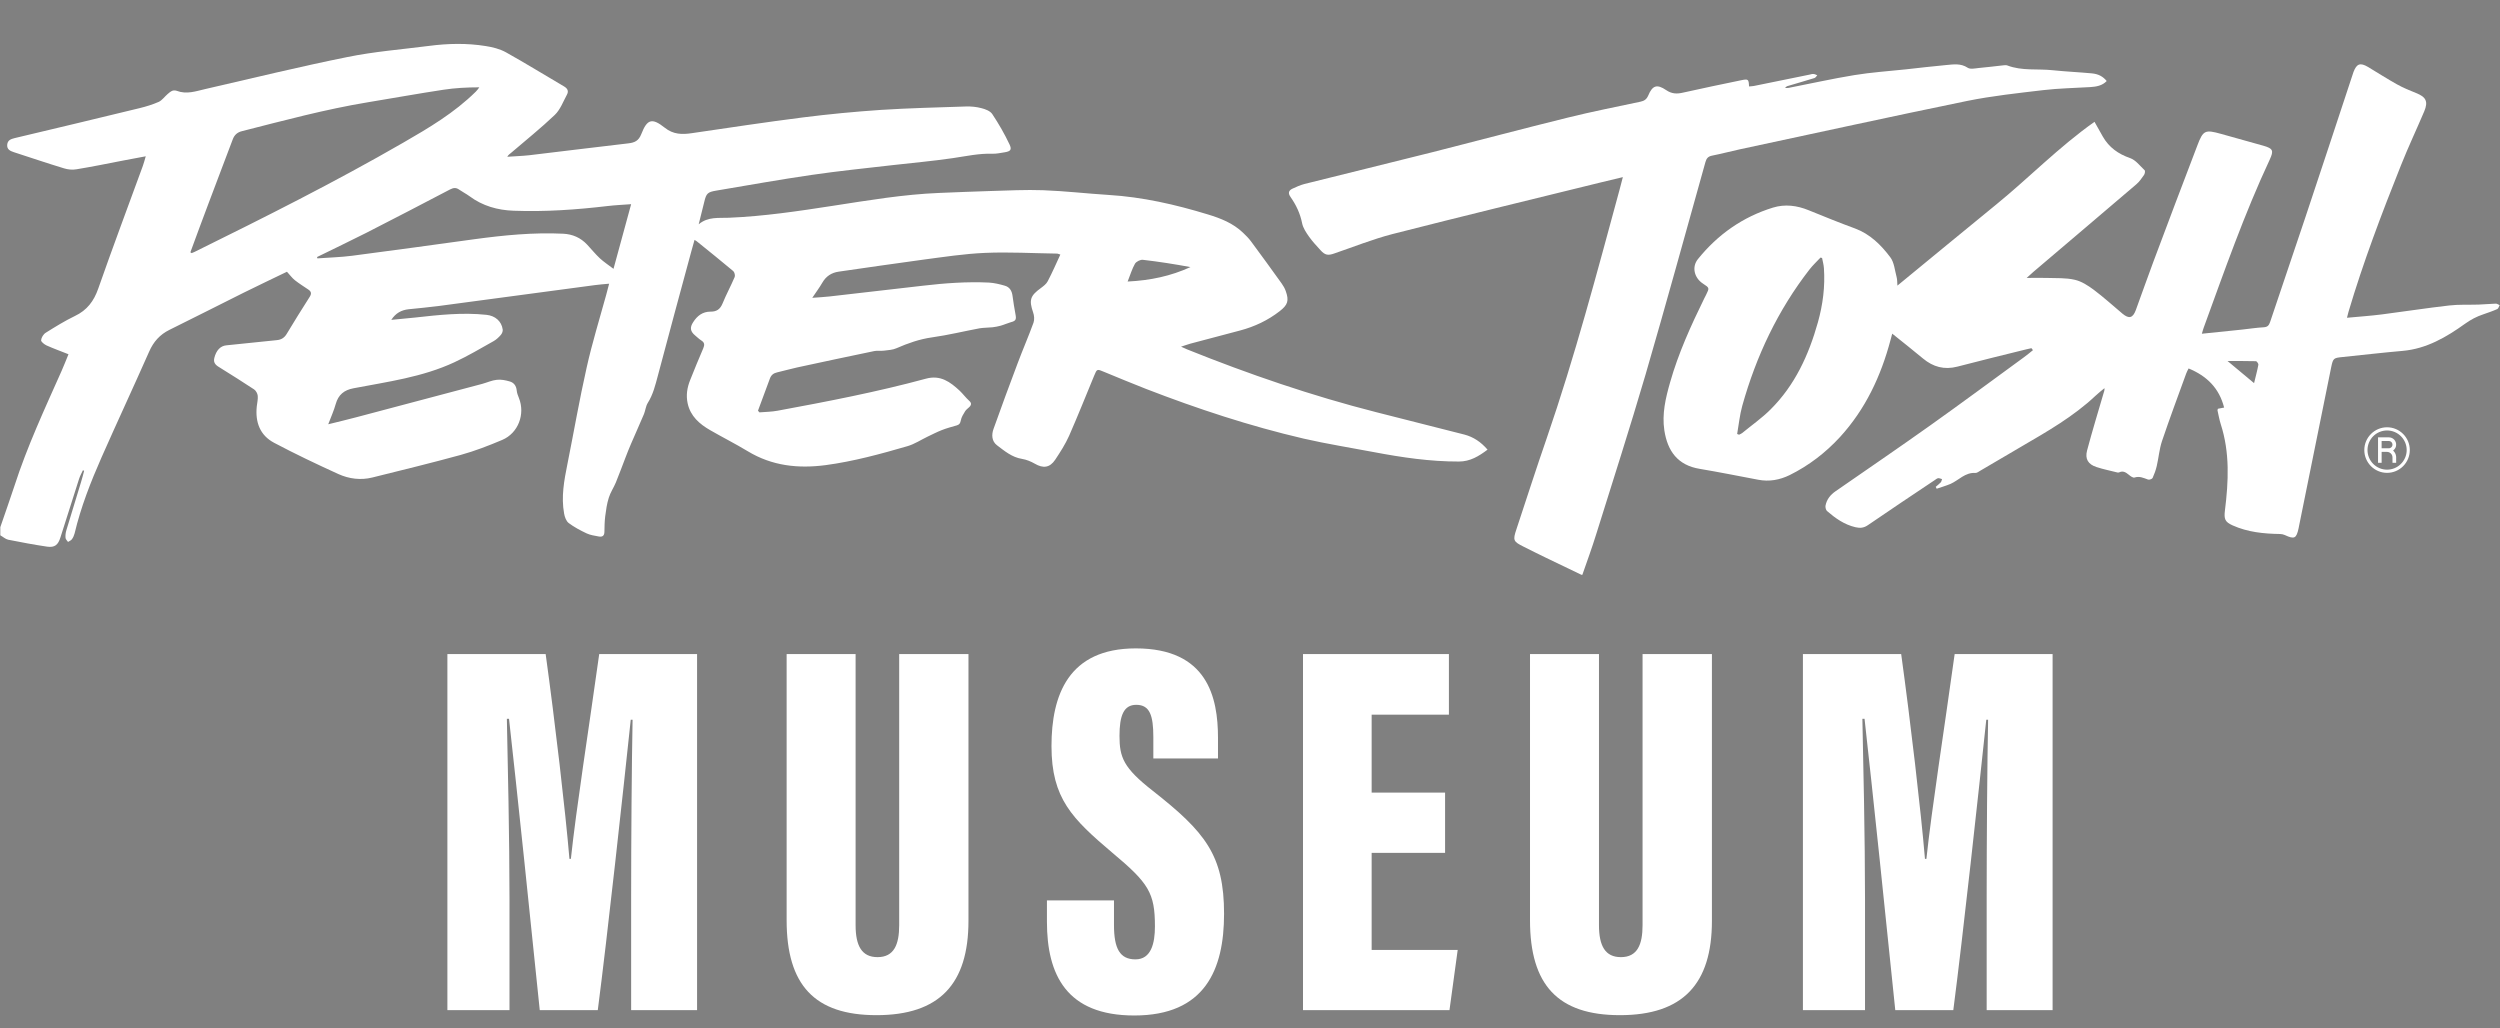 <svg version="1.2" xmlns="http://www.w3.org/2000/svg" viewBox="0 0 3132 1288" width="3132" height="1288">
	<rect x="0" y="0" width="3132" height="1288" fill="#808080" stroke="none"/>
	<title>Final-ai-svg</title>
	<style>
		.s0 { fill: #ffffff } 
		.s1 { fill: #000000 } 
		.s2 { fill: #ffffff;stroke: #000000;stroke-miterlimit:10 } 
	</style>
	<path id="Layer" class="s0" d="m-434 3400h4000v-1750h-4000z"/>
	<path id="Layer" class="s0" d="m3685.9 1538.6h4000v-1750h-4000z"/>
	<path id="Layer" class="s0" d="m3685.9 3400h4000v-1750h-4000z"/>
	<path id="Layer" class="s1" d="m7685.9 3400h-4000v-1750h4000z"/>
	<path id="Layer" fill-rule="evenodd" class="s2" d="m4120.3 2521.8c5.9-17.2 12.1-34.4 17.7-51.7 16-49.5 37.9-96.5 59-143.9 3-6.7 5.6-13.6 8.7-21-9.8-3.9-18.7-7.1-27.4-11-2.8-1.3-7-4.6-6.9-6.6 0.3-3.3 3-7.6 5.9-9.4 11.8-7.4 23.8-14.9 36.4-20.9 15.2-7.3 23.8-18.6 29.3-34.4 18-51.4 37.1-102.3 55.8-153.5 1.3-3.5 2.2-7.2 3.7-12.2-10.2 1.9-19.2 3.6-28.2 5.3-19.5 3.8-39 7.7-58.7 11-5 0.8-10.7 0.3-15.5-1.2-21.1-6.5-42-13.5-62.9-20.4-4.5-1.4-8.6-3.2-8.2-8.9 0.3-5.9 4.5-7.4 9.4-8.6 52.1-12.4 104.2-24.8 156.3-37.5 8.2-2 16.5-4.5 24.1-8 4.3-1.9 7.3-6.4 11-9.6 1.8-1.6 3.8-3.3 6-4.2 1.7-0.6 4-0.5 5.7 0.1 12.2 4.7 23.7 0.5 35.5-2.2 59.2-13.6 118.3-28.1 177.9-40.2 33.7-6.8 68.3-9.5 102.5-14 23.7-3 47.4-3.5 71 0.3 8.7 1.3 17.7 3.6 25.3 7.8 24.6 13.7 48.6 28.6 72.9 42.8 4.6 2.7 5.9 6.1 3.5 10.4-4.7 8.7-8.3 18.7-15.2 25.2-17.4 16.7-36.3 31.8-54.6 47.4-1.6 1.4-3.4 2.5-4.9 5 9.1-0.6 18.3-0.8 27.3-1.8 41.4-4.9 82.8-10.1 124.3-14.9 7.9-0.9 13-3.2 16.3-11.6 7.4-19 13.5-20.6 29.4-8 10.6 8.5 21.7 8.7 34.1 6.8 46.3-6.8 92.6-13.8 139-19.7 32.4-4.1 64.9-7.2 97.4-9.4 35.5-2.3 71.1-3.1 106.7-4.3 6.5-0.2 13.2 0.4 19.5 2 4.9 1.3 11.1 3.6 13.6 7.5 8.1 12.2 15.5 25 21.7 38.2 3.1 6.6 1 8.5-6.2 9.7-5 0.8-10.1 1.9-15.1 1.8-16.9-0.6-33.2 3.1-49.8 5.5-25.1 3.7-50.4 5.9-75.7 8.8-33.6 3.9-67.4 7.3-100.9 12.2-40 5.8-79.8 13-119.7 19.7-10.9 1.8-12.6 3.5-15.1 14.1-2.1 8.8-4.3 17.6-6.9 28.1 11.8-9.9 25.1-7.6 37.6-8.2 44-1.8 87.3-8.3 130.6-15 44.2-6.8 88.3-14.3 133.1-16.1 21.4-0.8 42.7-1.8 64.1-2.4 22.1-0.6 44.2-1.8 66.2-1 27.2 1 54.4 4.2 81.7 5.9 42.6 2.6 83.8 12 124.4 24.4 16.2 4.9 31.7 11 44.2 23 3.5 3.3 7 6.8 9.9 10.7 13 17.5 25.8 35.2 38.5 52.9 2.1 2.9 3.9 6.1 5.1 9.5 4.3 12.1 2.5 17.3-7.7 25.2-14.8 11.5-31.3 19.3-49.4 24.1q-31.4 8.3-62.7 16.6c-3.2 0.9-6.3 2.1-11.4 3.7 3.7 1.6 5.6 2.6 7.6 3.4 77.4 31.1 156.1 58.1 237 78.6 36.8 9.4 73.5 18.8 110.3 28.1 11.5 2.9 20.7 9.2 29.1 18.9-10.9 8.2-21.9 14.9-35.8 14.9-35.9 0-71.3-5.1-106.5-11.8-29.4-5.7-58.9-10.2-88-16.9-67.4-15.7-133-37.3-197.5-62.3-17.6-6.8-35-14.1-52.4-21.3-9.1-3.8-9.1-3.9-12.7 4.9-10.4 25.1-20.3 50.3-31.3 75.1-4.7 10.5-11 20.5-17.5 30.1-6.8 10.1-15.1 11-25.5 4.9-4.9-2.9-10.4-5.2-15.9-6-12.7-2-22-9.9-31.5-17.2-6.6-5-6.9-13.2-4.3-20.4 9.8-27.5 19.9-54.9 30.2-82.2 6.4-17.1 13.7-33.8 19.9-50.9 1.3-3.8 0.9-8.9-0.4-12.8-5.4-15.5-3.9-20.8 9.7-30.7 3.3-2.3 6.8-5 8.5-8.4 5.6-10.7 10.5-21.9 15.9-33.4-2.5-0.8-3.3-1.2-4-1.2-30.1-0.5-60.3-2.2-90.3-0.9-26 1-51.8 5.1-77.6 8.5-35.3 4.7-70.5 10-105.7 14.9-9.3 1.3-16.1 5.9-20.8 14-3.4 6-7.6 11.6-12.4 18.9 8.2-0.7 14.8-1 21.4-1.8q58.7-6.6 117.4-13.4c27.4-3.2 54.9-5.2 82.5-3.9 6.6 0.4 13.3 2 19.8 3.9 6.1 1.7 9 6.5 9.8 12.8 0.9 7.7 2.2 15.4 3.6 23.1 1.3 6.6 0.3 8.2-6 9.9-4.2 1.1-8.2 3.1-12.4 4.3-3.4 0.9-6.9 1.6-10.4 2-5.4 0.6-10.9 0.3-16.3 1.3-19.7 3.7-39.3 8.5-59.2 11.3-15.8 2.2-30.3 7.3-44.7 13.6-4.8 2.1-10.5 2.4-15.9 3-4 0.5-8.1-0.2-12 0.6-32.4 6.7-64.7 13.6-97 20.6-8.2 1.8-16.4 4.2-24.7 6.1-4.5 1-7.5 3.3-9.1 7.8-4.8 13.4-9.9 26.8-14.9 40.2q0.9 1.1 1.8 2.1c7.6-0.7 15.4-0.7 22.9-2.1 62.3-11.5 124.5-23.5 185.7-40.1 18.3-5 30.4 4.1 42.3 15.1 4.2 3.9 7.5 8.6 11.8 12.4 3.1 2.8 3.1 5.1 0.4 7.9-1.8 1.8-4.1 3.3-5.4 5.4-2.2 3.6-4.6 7.4-5.4 11.5-0.7 3.5-1.7 5.2-5 6.2-6.3 1.8-12.7 3.5-18.8 5.9-6.1 2.3-11.9 5.4-17.8 8.2-8.3 4-16.3 9.3-25 11.9-33.8 9.8-67.7 19.1-102.7 23.7-34.4 4.6-67.2 1.1-97.6-17.3-15.4-9.3-31.5-17.4-47.1-26.4-13.4-7.7-24.7-17.5-28.2-33.5-2.2-10.1-0.7-19.8 3.1-29.2 5.4-13.4 10.8-26.8 16.5-40 1.8-4.1 1.7-7-2.4-9.6-2.8-1.8-5.2-4.2-7.9-6.4-6.1-5.1-6.8-9.9-2.4-16.7 5.1-7.9 11.9-13.2 21.8-13.1 7.3 0.1 12-2.9 14.9-10 4.6-11.3 10.5-22.2 15.3-33.4 0.8-1.9-0.2-6-1.8-7.4-15.1-12.7-30.5-25-45.8-37.4-0.6-0.5-1.3-0.9-2.7-1.7-1.4 5.1-2.8 9.6-4 14.3-14 51.9-28.2 103.7-41.9 155.7-3.2 11.9-6 23.7-12.7 34.3-2.5 4-2.8 9.3-4.7 13.8-5.3 12.6-11 25.1-16.4 37.7-2.4 5.5-4.6 11.2-6.8 16.9-4.1 10.4-7.8 20.9-12.1 31.3-2.6 6.4-6.8 12.4-8.8 19-2.4 7.5-3.5 15.5-4.5 23.3-0.8 6.5-0.9 13.1-1 19.6-0.1 5-2.8 6.5-7 5.7-5.2-1-10.6-1.7-15.3-3.9-7.8-3.7-15.6-7.8-22.5-13-3.1-2.4-4.9-7.7-5.7-11.9-3.8-20.9 0.1-41.3 4.1-61.7 8.1-40.5 15.1-81.1 24.2-121.4 6.8-30.5 16.2-60.5 24.4-90.7 1.1-4.2 2.2-8.4 3.7-14.1-6.9 0.7-12.5 1-18.1 1.8-65.3 8.7-130.5 17.5-195.8 26.2-12.4 1.6-24.9 2.7-37.3 4-8.9 0.9-16 4.6-21.7 13.3 10.6-1 20.2-1.9 29.8-2.9 29.7-3.3 59.4-6.6 89.4-3.4 10.8 1.1 19 7.8 20.5 18.5 0.2 2.1-1 5-2.5 6.7-2.6 3-5.6 5.9-9.1 7.8-16.2 9.1-32.2 18.6-49 26.4-40.1 18.7-83.6 24.4-126.4 32.6-11.7 2.2-19 8-22.3 19.7-2.3 8.3-5.9 16.2-9.4 25.4 12.5-3.1 24.1-5.8 35.6-8.9q78.7-20.8 157.3-41.7c6.2-1.7 12.1-4.5 18.4-5.2 5.2-0.5 10.8 0.6 15.9 2 5.2 1.5 8.3 5.4 8.9 11.2 0.3 3.3 1.5 6.6 2.8 9.7 8.1 20-0.8 44-20.9 52.5-17 7.2-34.3 13.9-52 18.8-36.8 10.1-73.8 19.1-110.8 28.3-14.5 3.6-29.1 1.7-42.4-4.3-27.2-12.4-54.2-25.2-80.6-39.2-17.8-9.4-23.8-26.1-21.7-45.7 0.5-4.5 1.7-8.9 1.2-13.3-0.3-2.8-2.3-6.4-4.6-8-13.8-9.1-27.8-17.8-41.9-26.6-4.8-3-9.7-5.6-7.9-12.7 2.4-9.6 7.6-15.1 15.1-15.8 21.1-2.2 42.1-4.4 63.2-6.5 5.5-0.5 9.4-2.9 12.3-7.7 9.4-15.6 19-31.1 28.8-46.4 2.8-4.3 2-6.9-1.8-9.5-5.6-3.7-11.4-7.3-16.7-11.5-3.5-2.8-6.2-6.6-9.9-10.7-17.2 8.4-35.9 17.3-54.5 26.5-30.9 15.4-61.7 31.1-92.7 46.4-12 5.9-20 14.9-25.4 27.1-19.6 44.4-40 88.4-59.6 132.7-13.7 30.8-26 62.2-33.8 95.1-0.6 2.6-1.8 5.2-3.4 7.4-1 1.6-3.2 2.3-4.9 3.4-1.1-1.7-3-3.4-3.1-5.2-0.3-3 0.1-6.3 1-9.3 6.1-20.2 12.4-40.5 18.6-60.7 1.4-4.6 2.5-9.3 3.7-13.9q-0.7-0.4-1.5-0.7c-1.6 3.6-3.7 7.2-4.9 11q-11.8 36.5-23.3 73.2c-2.9 9.2-7.1 12.9-16.7 11.5-16.3-2.4-32.6-5.5-48.8-8.8-3.5-0.7-6.5-3.6-9.8-5.5q0-5 0-10.1zm238.1-344.3q0.8 0.5 1.6 1c1.2-0.5 2.3-0.9 3.4-1.4 88.3-43.5 176.1-87.6 261.4-136.8 32.4-18.7 64.4-37.6 91.2-64.1 1.7-1.6 3-3.6 4.4-5.4-15.5 0-30.3 0.7-44.8 3-31.6 4.8-63.1 10.5-94.6 15.7-53.4 8.8-105.6 22.8-157.9 36.2-5.7 1.4-9.6 4.7-11.7 10.5-9.9 26.5-20.1 53-30.1 79.5-7.7 20.6-15.3 41.2-22.9 61.8zm158.7 5.9q0.2 0.8 0.4 1.7c14.5-1.1 29.2-1.5 43.6-3.3 51-6.6 102-13.7 153-20.7 37-5.1 74-8.7 111.4-6.9 11.8 0.6 21.9 5 29.9 13.6 5.4 5.7 10.3 11.9 16.1 17.2 4.8 4.5 10.5 8.2 17 13.2 7.6-27.9 14.8-53.9 22.2-81-10.8 0.8-20.1 1.2-29.4 2.3-39.2 4.6-78.4 7.3-117.9 5.9-20.1-0.7-38.9-6-55.3-18.2-4.1-3-8.7-5.3-12.8-8.2-4-2.8-7.3-2.5-11.7-0.2-34.9 18.3-69.8 36.4-105 54.3-20.3 10.4-41 20.2-61.5 30.3zm1015.5 30.7c28.7-1.4 54.2-6.9 78.7-18.1-19.9-3.7-39.7-6.8-59.6-9.1-3.1-0.4-8.2 2.2-9.9 4.9-3.6 6.3-5.7 13.5-9.2 22.3z"/>
	<path id="Layer" class="s2" d="m6101.1 2581.5c-14.7-7-29.4-14.1-44.1-21.2-9.3-4.5-18.6-9.2-27.9-13.8-13.5-6.7-14-8.1-9.4-22.1 12.6-38 24.8-76.1 37.9-113.9 35.3-102.5 63-207.4 91.4-311.9 1.3-4.6 2.4-9.3 4-15.3-10.4 2.5-19.6 4.6-28.7 6.9-86.6 21.3-173.3 42.3-259.8 64.4-24.7 6.4-48.6 16-72.8 24.3-8 2.7-11.8 2.3-17.5-4.1-4.9-5.5-10.1-10.9-14.4-17-3.6-5.1-7.4-10.8-8.6-16.8-2.4-12.1-7.5-22.8-14.5-32.8-3.2-4.5-2.7-8 2.1-10.3 5-2.3 10-4.7 15.3-6 53.6-13.4 107.4-26.5 161-40.1 56.3-14.2 112.4-29.1 168.7-43.1 30.3-7.4 60.9-13.4 91.3-19.9 4.7-1 7.7-2.9 9.7-7.7 5.4-12.7 10.9-14.7 22.5-6.8 7.2 4.9 13.6 4.8 21.3 3.1 24.2-5.5 48.5-10.5 72.8-15.5 8.8-1.9 9.4-1.3 9.7 7.8 2.1-0.2 4.1-0.2 6.1-0.6 23.3-4.7 46.5-9.5 69.7-14.2 1.7-0.4 3.4-1 5-0.8 1.7 0.1 3.2 1 4.8 1.6-1.2 1.2-2.2 3-3.7 3.5-10.9 3.4-21.9 6.5-32.9 9.7-1.3 0.4-2.6 1-3.8 2.7 1.5 0 3 0.2 4.4-0.1 27.4-5.4 54.7-11.5 82.3-16 21.3-3.5 42.9-4.9 64.4-7.2 16.9-1.8 33.7-4 50.5-5.4 9.2-0.8 18.4-2.5 27.2 3.4 3.2 2.1 9.1 0.7 13.7 0.3 10.1-0.9 20.2-2.2 30.3-3.3 1.9-0.2 4-0.5 5.7 0.1 18.4 7.1 38 3.9 57 6 16.2 1.7 32.5 2.4 48.7 3.9 8.4 0.8 14 3.9 18.7 9.6-5.6 5.9-13 7.1-20.6 7.6-19.6 1.2-39.4 1.5-58.9 3.8-32 3.8-64.1 7.2-95.6 13.6-95 19.5-189.8 40.3-284.7 60.6-11.6 2.5-23 5.6-34.7 7.9-4.9 1-6.9 3.4-8.2 8-24.9 88.9-49.3 177.9-75.1 266.5-19.5 66.8-40.9 133.1-61.6 199.6-5.4 17.2-11.6 34-17.5 51q-0.6 0-1.2 0z"/>
	<path id="Layer" fill-rule="evenodd" class="s2" d="m6497 2219.2c41.8-34.3 82.8-68.2 124-101.7 41.1-33.6 78.3-72 122.9-103.5 3.7 6.5 7 12.5 10.4 18.5 7.8 13.6 19.3 21.8 34.3 27 7 2.4 12.4 9.7 18.1 15.2 0.9 0.8 0.3 4.3-0.7 5.8-2.9 4.1-5.8 8.5-9.6 11.7-43 36.8-86.2 73.3-129.3 110-2.4 2-4.7 4.2-8.2 7.4 9.5 0 17.5-0.3 25.6 0 11.5 0.4 23.4-0.3 34.6 2.3 8.5 1.9 16.7 7.2 23.8 12.5 12.6 9.4 24.2 20 36.2 30.1 8 6.6 12.8 5.4 16.5-4.5 7.4-20.1 14.4-40.3 21.9-60.3 18.3-48.8 36.6-97.5 55.3-146.2 7.3-19 9.7-19.9 29.5-14.4 17.8 4.9 35.6 9.8 53.3 14.9 12 3.5 13.1 6 7.9 17.2-32.1 68.6-57 140-82.9 211-0.8 2.1-1.3 4.3-2.1 7.3 17.3-1.8 33.9-3.5 50.4-5.2 9.1-1 18.1-2.4 27.2-2.9 4.8-0.3 6.5-2.6 7.8-6.6 14.7-43.8 29.6-87.5 44.2-131.2 19.8-59.3 39.3-118.6 58.9-177.9 0.5-1.4 0.9-2.8 1.4-4.2 3.9-10.3 8.5-11.9 18-6.3 12.2 7.3 24.2 15 36.6 21.9 7.5 4.2 15.5 7.6 23.6 10.8 12.6 4.9 15.6 10.5 10.4 23-9.6 22.6-20.1 44.8-29.2 67.6-24 60.4-47.1 121.2-65.7 183.6-0.6 2-1 4-1.9 7.4 15.1-1.5 29.5-2.4 43.7-4.2 28.1-3.6 56.2-8 84.4-11.2 12.1-1.4 24.5-0.7 36.7-1.1 7.2-0.2 14.4-1 21.6-1.3 1.6 0 3.3 1.3 4.9 2-1 1.7-1.6 4.3-3 4.9-5.8 2.5-11.8 4.6-17.8 6.7-8.1 2.7-15.3 6.5-22.5 11.7-23.5 16.8-48.4 31.4-78.4 34-25.1 2.2-50.1 5.1-75.2 7.7-11 1.1-11.8 1.4-14.1 12.4-13.5 66.3-26.9 132.7-40.3 199-0.2 1-0.4 2.1-0.6 3.1-2.8 12.9-5.2 14.1-17.2 8.5-1.9-0.9-4-1.3-6-1.3-20.4-0.4-40.6-2.3-59.4-10.8-9.6-4.3-11-8-9.7-18.6 4.6-36.3 6.3-72.6-5.2-108.1-1.8-5.7-2.8-11.6-4.1-17.3-0.1-0.6 0.3-1.2 0.5-2.1 2.4-0.5 4.8-0.9 7.8-1.5-6.1-24.4-21.5-39.5-44.5-49-1.1 2.3-2.3 4.2-3 6.3-10.2 28.3-20.8 56.4-30.4 84.9-3.3 10-4.1 20.7-6.5 31-1.2 5.1-2.9 10.2-5.2 14.9-0.6 1.4-4.2 2.7-5.7 2.1-5.6-2-10.7-4.6-17.1-2.6-1.8 0.6-5-1.8-7-3.4-3.7-3-7.2-5.4-12.1-3-0.5 0.2-1.3 0.3-1.8 0.1-8.9-2.2-18-4-26.7-6.8-10.3-3.4-14.5-10.1-11.7-20.7 6.4-24.1 13.8-47.9 20.7-71.9 0.6-1.8 1.3-3.6 1.1-6.2-3.7 3.2-7.7 6.1-11.2 9.5-27.5 26-60.1 44.6-92.6 63.5-17.2 10-34.4 20.2-51.6 30.2-2 1.2-4.2 3.1-6.2 3-12.9-0.9-20.8 9.1-31.2 13.7-5.7 2.4-11.6 4.1-17.4 6.1q-0.6-1.2-1.2-2.4c2.1-1.9 4.4-3.5 6.3-5.6 0.9-1 1.1-2.7 1.6-4.1-1.6-0.4-3.4-1.3-5-1.1-1.5 0.2-2.9 1.6-4.3 2.5-27.8 18.7-55.7 37.2-83.4 56.2-5.2 3.6-9.8 4.1-15.8 2.6-14-3.2-25.1-11.1-35.5-20.2-1.5-1.3-2.3-4.6-2-6.7 1.5-7.9 6.3-13.7 12.8-18.2 39.5-27.4 79.3-54.6 118.5-82.4 39.4-28 78.3-56.8 117.3-85.3 3.9-2.8 7.5-5.9 11.3-8.9q-0.9-1.2-1.8-2.5c-2.4 0.5-4.8 1-7.1 1.6-28.6 7.1-57.2 14-85.7 21.5-16.5 4.3-30.4 0.4-43.2-10.3-12.4-10.2-25-20.2-38.5-31-0.9 3.2-1.5 5.5-2.1 7.8-12 45.3-31.4 86.8-63.3 121.7-18.1 19.7-39.1 35.8-63.1 47.7-12.5 6.1-25.6 8.5-39.5 5.8-24.4-4.6-48.7-9.5-73.1-13.6-27.7-4.5-40.4-22.3-44.4-48.3-3.1-20.7 1.6-40.4 7.2-60 10.4-36.7 26.2-71.1 42.9-105.2 0.7-1.5 1.5-3 2.2-4.5 4.3-8.7 4.3-8.7-3.8-14-11.1-7.2-14.4-20.9-6.4-30.8 24.8-30.8 56.1-52.8 94-64.5 15-4.6 30.1-2.7 44.8 3.3 19.2 7.8 38.4 15.7 57.9 22.8 19 7 32.6 20.6 44.2 35.9 5 6.6 5.8 16.5 8 25 0.9 3.3 0.7 7 1 10.7zm-200.8 185.9q1.2 0.4 2.4 0.8c1.3-0.6 2.7-1.1 3.8-1.9 12-9.8 24.8-18.7 35.6-29.6 30.6-30.4 47.9-68.4 59.4-109.3 6.2-22.2 9.1-44.8 7.5-67.8-0.3-4.3-1.5-8.5-2.3-12.7q-1-0.2-2-0.5c-4.5 4.9-9.5 9.5-13.6 14.7-39.8 51.2-67 108.7-84.4 171-3.2 11.4-4.3 23.5-6.4 35.3zm614.4-91.4c11 9.2 21.7 18.1 33.2 27.6 2.1-8.7 4.1-15.8 5.4-23 0.3-1.3-2-4.4-3.1-4.4-11.6-0.4-23.1-0.2-35.5-0.2z"/>
	<path id="Layer" fill-rule="evenodd" class="s2" d="m7110.4 2453.8c-15.7 0-28.5-12.8-28.5-28.6 0-15.7 12.8-28.5 28.5-28.5 15.8 0 28.6 12.8 28.6 28.5 0 15.8-12.8 28.6-28.6 28.6zm0-53.1c-13.5 0-24.5 11-24.5 24.5 0 13.6 11 24.6 24.5 24.6 13.6 0 24.6-11 24.6-24.6 0-13.5-11-24.5-24.6-24.5z"/>
	<path id="Layer" fill-rule="evenodd" class="s2" d="m7118 2425.9c1.9 1.8 3.2 3.9 3.6 6.5 0.1 0.4 0.2 0.9 0.2 1.3q0 3.7 0 7.4-2.2 0-4.5 0 0-0.2 0-0.5 0-3.1 0-6.1c-0.1-4-3.1-7-7-7-2.2 0-4.4 0-6.7 0q0 6.8 0 13.7-2.2 0-4.5 0c0-10.6 0-21.2 0-31.9q0.2 0 0.5 0 6.5 0 13 0c5.3 0 9.4 4.2 9.2 9.5-0.1 2.8-1.3 5-3.5 6.8q-0.1 0.1-0.3 0.3zm-14.4-3q0.2 0.1 0.3 0.1c3 0 6 0 8.9 0 0.6-0.1 1.2-0.2 1.7-0.4 2-0.9 3.1-3 2.7-5.1-0.5-2.1-2.3-3.6-4.4-3.6-3-0.1-5.9 0-8.9 0q-0.1 0-0.3 0 0 4.5 0 9z"/>
	<path id="Layer" class="s2" d="m4910.6 2984.8c0-69.1 0.7-167 1.8-221.7h-2.3c-9.3 89.2-29.1 270-41.2 363.8h-72.8c-9.9-97.5-29.1-281.6-38.4-365h-2.8c1.1 52.4 3.4 149.2 3.4 226v139h-77.9v-446.1h123.2c11.6 84.8 24.6 196.2 29.7 256.6h1.9c6.8-64.6 21.7-158.3 35.4-256.6h122.6v446.1h-82.6z"/>
	<path id="Layer" class="s2" d="m5191.8 2680.8v339.7c0 26.1 7.9 40 27.5 40 20.7 0 27.1-15.9 27.1-40v-339.7h86.8v334.2c0 79.1-36.3 118.2-115.2 118.2-77.6 0-112.6-37.9-112.6-118.9v-333.5z"/>
	<path id="Layer" class="s2" d="m5515.5 2989.4v30.9c0 29.4 7.3 43 26.9 43 19.8 0 24.4-20.2 24.4-41.3 0-42.1-7.9-54.3-53.5-92.4-50.2-42.6-76.1-67.8-76.1-133.5 0-63.7 21.1-122.5 105.7-122.5 89.7 0 102.9 61.2 102.9 112.3v25.7h-81v-26.7c0-27.1-4.4-40.5-21.4-40.5-15.8 0-20.9 13.6-20.9 38.9 0 26.9 4.8 40.1 41.7 68.9 65.7 51.6 89.2 80.5 89.2 154 0 69.9-23.9 127.4-112.5 127.4-85.1 0-109.4-51.3-109.4-117.4v-26.8z"/>
	<path id="Layer" class="s2" d="m5930.3 2929.9h-92v121.6h107.8l-10.3 75.4h-183.4v-446.1h182.7v75.8h-96.8v97.8h92z"/>
	<path id="Layer" class="s2" d="m6123.1 2680.8v339.7c0 26.1 8 40 27.5 40 20.7 0 27.1-15.9 27.1-40v-339.7h86.9v334.2c0 79.1-36.3 118.2-115.3 118.2-77.6 0-112.6-37.9-112.6-118.9v-333.5z"/>
	<path id="Layer" class="s2" d="m6608.8 2984.8c0-69.1 0.7-167 1.8-221.7h-2.3c-9.3 89.2-29.1 270-41.2 363.8h-72.8c-9.9-97.5-29.1-281.6-38.4-365h-2.8c1.1 52.4 3.4 149.2 3.4 226v139h-77.9v-446.1h123.2c11.6 84.8 24.6 196.2 29.7 256.6h1.9c6.8-64.6 21.7-158.3 35.4-256.6h122.6v446.1h-82.6z"/>
	<path id="Layer" class="s0" d="m7685.9 1538.6h-4000v-1750h4000z"/>
	<path id="Layer" fill-rule="evenodd" class="s1" d="m4120.3 660.4c5.9-17.2 12.1-34.4 17.7-51.7 16-49.5 37.9-96.5 59-143.9 3-6.7 5.6-13.5 8.7-21-9.8-3.9-18.7-7.1-27.4-11-2.8-1.3-7-4.6-6.9-6.6 0.3-3.3 3-7.6 5.9-9.4 11.8-7.4 23.8-14.8 36.4-20.9 15.2-7.2 23.8-18.6 29.3-34.4 18-51.4 37.1-102.3 55.8-153.5 1.3-3.5 2.2-7.2 3.7-12.2-10.2 1.9-19.2 3.6-28.2 5.3-19.5 3.8-39 7.8-58.7 11-5 0.9-10.7 0.3-15.5-1.2-21.1-6.4-42-13.5-62.9-20.3-4.5-1.5-8.6-3.3-8.2-9 0.3-5.9 4.5-7.4 9.4-8.6 52.1-12.4 104.2-24.8 156.3-37.5 8.2-2 16.5-4.5 24.1-7.9 4.3-2 7.3-6.5 11-9.7 1.8-1.6 3.8-3.3 6-4.2 1.7-0.6 4-0.5 5.7 0.1 12.2 4.7 23.7 0.5 35.5-2.2 59.2-13.6 118.3-28.1 177.9-40.1 33.7-6.9 68.3-9.6 102.5-14 23.7-3.1 47.4-3.6 71 0.2 8.7 1.3 17.7 3.6 25.3 7.8 24.6 13.7 48.6 28.6 72.9 42.8 4.6 2.7 5.9 6.1 3.5 10.4-4.7 8.7-8.3 18.7-15.2 25.3-17.4 16.6-36.3 31.7-54.6 47.4-1.6 1.3-3.4 2.4-4.9 5 9.1-0.7 18.3-0.9 27.3-1.9 41.4-4.9 82.8-10.1 124.3-14.9 7.9-0.9 13-3.1 16.3-11.6 7.4-19 13.5-20.6 29.4-8 10.6 8.5 21.7 8.7 34.1 6.8 46.3-6.8 92.6-13.8 139-19.7 32.4-4.1 64.9-7.2 97.4-9.4 35.5-2.3 71.1-3.1 106.7-4.3 6.5-0.2 13.2 0.4 19.5 2.1 4.9 1.2 11.1 3.5 13.6 7.4 8.1 12.2 15.5 25 21.7 38.2 3.1 6.6 1 8.5-6.2 9.7-5 0.8-10.1 1.9-15.1 1.8-16.9-0.6-33.2 3.1-49.8 5.5-25.1 3.7-50.4 5.9-75.7 8.8-33.6 3.9-67.4 7.3-100.9 12.2-40 5.8-79.8 13-119.7 19.7-10.9 1.8-12.6 3.5-15.1 14.1-2.1 8.8-4.3 17.6-6.9 28.1 11.8-9.9 25.1-7.6 37.6-8.2 44-1.8 87.3-8.3 130.6-15 44.2-6.8 88.3-14.3 133.1-16.1 21.4-0.8 42.7-1.8 64.1-2.4 22.1-0.6 44.2-1.8 66.2-1 27.2 1 54.4 4.2 81.7 5.9 42.6 2.6 83.8 12 124.4 24.4 16.2 4.9 31.7 11 44.2 23 3.5 3.3 7 6.8 9.9 10.7 13 17.5 25.8 35.2 38.5 52.9 2.1 2.9 3.9 6.1 5.1 9.5 4.3 12.1 2.5 17.3-7.7 25.2-14.8 11.5-31.3 19.3-49.4 24.1q-31.4 8.3-62.7 16.6c-3.2 0.9-6.3 2.1-11.4 3.7 3.7 1.6 5.6 2.6 7.6 3.4 77.4 31.1 156.1 58.1 237 78.7 36.8 9.3 73.5 18.7 110.3 28 11.5 3 20.7 9.2 29.1 18.9-10.9 8.3-21.9 14.9-35.8 14.9-35.9 0.1-71.3-5.1-106.5-11.8-29.4-5.6-58.9-10.2-88-16.9-67.4-15.7-133-37.3-197.5-62.3-17.6-6.8-35-14.1-52.4-21.3-9.1-3.8-9.1-3.9-12.7 4.9-10.4 25.1-20.3 50.3-31.3 75.1-4.7 10.5-11 20.5-17.5 30.1-6.8 10.1-15.1 11-25.5 4.9-4.9-2.8-10.4-5.1-15.9-6-12.7-2-22-9.9-31.5-17.1-6.6-5.1-6.9-13.3-4.3-20.5 9.8-27.5 19.9-54.9 30.2-82.2 6.4-17.1 13.7-33.8 19.9-50.9 1.3-3.8 0.9-8.9-0.4-12.8-5.4-15.5-3.9-20.8 9.7-30.6 3.3-2.4 6.8-5.1 8.5-8.5 5.6-10.7 10.5-21.9 15.9-33.4-2.5-0.7-3.3-1.2-4-1.2-30.1-0.4-60.3-2.2-90.3-0.9-26 1.1-51.8 5.1-77.6 8.5-35.3 4.7-70.5 10-105.7 15-9.3 1.3-16.1 5.8-20.8 14-3.4 5.9-7.6 11.5-12.4 18.8 8.2-0.6 14.8-1 21.4-1.7q58.7-6.7 117.4-13.5c27.4-3.2 54.9-5.2 82.5-3.9 6.6 0.4 13.3 2 19.8 3.9 6.1 1.7 9 6.5 9.8 12.8 0.9 7.7 2.2 15.5 3.6 23.1 1.3 6.6 0.3 8.3-6 9.9-4.2 1.2-8.2 3.1-12.4 4.3-3.4 0.9-6.9 1.6-10.4 2-5.4 0.6-10.9 0.4-16.3 1.3-19.7 3.7-39.3 8.5-59.2 11.3-15.8 2.2-30.3 7.3-44.7 13.6-4.8 2.2-10.5 2.4-15.9 3.1-4 0.5-8.1-0.3-12 0.5-32.4 6.7-64.7 13.6-97 20.6-8.2 1.8-16.4 4.2-24.7 6.1-4.5 1-7.5 3.3-9.1 7.8-4.8 13.4-9.9 26.8-14.9 40.2q0.9 1.1 1.8 2.1c7.6-0.6 15.4-0.7 22.9-2.1 62.3-11.5 124.5-23.5 185.7-40.1 18.3-5 30.4 4.1 42.3 15.1 4.2 3.9 7.5 8.6 11.8 12.4 3.1 2.8 3.1 5.1 0.4 7.9-1.8 1.8-4.1 3.3-5.4 5.4-2.2 3.6-4.6 7.5-5.4 11.5-0.7 3.5-1.7 5.2-5 6.2-6.3 1.8-12.7 3.5-18.8 5.9-6.1 2.4-11.9 5.4-17.8 8.2-8.3 4-16.3 9.3-25 11.9-33.8 9.8-67.7 19.1-102.7 23.8-34.4 4.5-67.2 1-97.6-17.4-15.4-9.3-31.5-17.4-47.1-26.4-13.4-7.7-24.7-17.5-28.2-33.5-2.2-10.1-0.7-19.8 3.1-29.2 5.4-13.4 10.8-26.7 16.5-40 1.8-4.1 1.7-7-2.4-9.6-2.8-1.8-5.2-4.2-7.9-6.4-6.1-5.1-6.8-9.9-2.4-16.6 5.1-8 11.9-13.2 21.8-13.2 7.3 0.1 12-2.8 14.9-10 4.6-11.3 10.5-22.1 15.3-33.4 0.8-1.9-0.2-6-1.8-7.4-15.1-12.7-30.5-25-45.8-37.4-0.6-0.5-1.3-0.9-2.7-1.7-1.4 5.1-2.8 9.7-4 14.3-14 51.9-28.2 103.7-41.9 155.7-3.2 11.9-6 23.7-12.7 34.3-2.5 4-2.8 9.3-4.7 13.8-5.3 12.6-11 25.1-16.4 37.7-2.4 5.5-4.6 11.2-6.8 16.9-4.1 10.4-7.8 21-12.1 31.3-2.6 6.5-6.8 12.4-8.8 19-2.4 7.5-3.5 15.5-4.5 23.3-0.8 6.5-0.9 13.1-1 19.6-0.1 5-2.8 6.5-7 5.7-5.2-1-10.6-1.7-15.3-3.9-7.8-3.7-15.6-7.8-22.5-13-3.1-2.4-4.9-7.7-5.7-11.9-3.8-20.9 0.1-41.3 4.1-61.7 8.1-40.4 15.1-81.1 24.2-121.4 6.8-30.5 16.2-60.5 24.4-90.7 1.1-4.2 2.2-8.4 3.7-14.1-6.9 0.7-12.5 1-18.1 1.8-65.3 8.7-130.5 17.5-195.8 26.2-12.4 1.6-24.9 2.7-37.3 4-8.9 1-16 4.7-21.7 13.3 10.6-1 20.2-1.9 29.8-2.9 29.7-3.3 59.4-6.6 89.4-3.4 10.8 1.1 19 7.9 20.5 18.5 0.2 2.1-1 5-2.5 6.7-2.6 3-5.6 5.9-9.1 7.8-16.2 9.1-32.2 18.6-49 26.4-40.1 18.7-83.6 24.4-126.4 32.6-11.7 2.2-19 8-22.3 19.7-2.3 8.3-5.9 16.2-9.4 25.4 12.5-3.1 24.1-5.8 35.6-8.9q78.7-20.8 157.3-41.7c6.2-1.7 12.1-4.5 18.4-5.1 5.2-0.6 10.8 0.5 15.9 2 5.2 1.4 8.3 5.3 8.9 11.1 0.3 3.3 1.5 6.6 2.8 9.7 8.1 20.1-0.8 44-20.9 52.5-17 7.2-34.3 13.9-52 18.8-36.8 10.1-73.8 19.1-110.8 28.3-14.5 3.6-29.1 1.7-42.4-4.3-27.2-12.4-54.2-25.2-80.6-39.2-17.8-9.4-23.8-26-21.7-45.7 0.5-4.4 1.7-8.9 1.2-13.2-0.3-2.9-2.3-6.5-4.6-8-13.8-9.2-27.8-17.9-41.9-26.7-4.8-2.9-9.7-5.6-7.9-12.7 2.4-9.5 7.6-15.1 15.1-15.8 21.1-2.2 42.1-4.4 63.2-6.5 5.5-0.5 9.4-2.9 12.3-7.7 9.4-15.6 19-31.1 28.8-46.4 2.8-4.3 2-6.9-1.8-9.4-5.6-3.8-11.4-7.4-16.7-11.6-3.5-2.8-6.2-6.6-9.9-10.6-17.2 8.3-35.9 17.2-54.5 26.4-30.9 15.4-61.7 31.1-92.7 46.4-12 5.9-20 14.9-25.4 27.2-19.6 44.3-40 88.3-59.6 132.6-13.7 30.9-26 62.2-33.8 95.1-0.6 2.6-1.8 5.3-3.4 7.4-1 1.6-3.2 2.3-4.9 3.4-1.1-1.7-3-3.3-3.1-5.1-0.3-3.1 0.1-6.4 1-9.4 6.1-20.2 12.4-40.4 18.6-60.7 1.4-4.6 2.5-9.3 3.7-13.9q-0.7-0.4-1.5-0.7c-1.6 3.7-3.7 7.2-4.9 11q-11.8 36.5-23.3 73.2c-2.9 9.3-7.1 12.9-16.7 11.5-16.3-2.4-32.6-5.5-48.8-8.7-3.5-0.8-6.5-3.7-9.8-5.5q0-5.1 0-10.2zm238.1-344.3q0.8 0.5 1.6 1c1.2-0.4 2.3-0.9 3.4-1.4 88.3-43.5 176.1-87.6 261.4-136.8 32.4-18.6 64.4-37.6 91.2-64.1 1.7-1.6 3-3.6 4.4-5.4-15.5 0-30.3 0.8-44.8 3-31.6 4.8-63.1 10.5-94.6 15.7-53.4 8.8-105.6 22.9-157.9 36.2-5.7 1.4-9.6 4.7-11.7 10.5-9.9 26.5-20.1 53-30.1 79.6-7.7 20.5-15.3 41.1-22.9 61.7zm158.7 5.9q0.2 0.8 0.4 1.7c14.5-1.1 29.2-1.4 43.6-3.3 51-6.6 102-13.7 153-20.7 37-5 74-8.7 111.4-6.9 11.8 0.6 21.9 5 29.9 13.6 5.4 5.7 10.3 11.9 16.1 17.2 4.8 4.5 10.5 8.2 17 13.2 7.6-27.9 14.8-53.9 22.2-81-10.8 0.8-20.1 1.2-29.4 2.3-39.2 4.6-78.4 7.4-117.9 5.9-20.1-0.7-38.9-6-55.3-18.2-4.1-3-8.7-5.3-12.8-8.2-4-2.8-7.3-2.5-11.7-0.2-34.9 18.3-69.8 36.5-105 54.4-20.3 10.3-41 20.1-61.5 30.2zm1015.5 30.7c28.7-1.4 54.2-6.9 78.7-18.1-19.9-3.7-39.7-6.8-59.6-9.1-3.1-0.4-8.2 2.2-9.9 4.9-3.6 6.3-5.7 13.5-9.2 22.3z"/>
	<path id="Layer" class="s1" d="m6101.1 720.1c-14.7-7-29.4-14.1-44.1-21.2-9.3-4.5-18.6-9.2-27.9-13.8-13.5-6.7-14-8.1-9.4-22.1 12.6-38 24.8-76.1 37.9-113.9 35.3-102.5 63-207.3 91.4-311.9 1.3-4.6 2.4-9.3 4-15.3-10.4 2.5-19.6 4.6-28.7 6.9-86.6 21.3-173.3 42.3-259.8 64.4-24.7 6.4-48.6 16-72.8 24.3-8 2.8-11.8 2.3-17.5-4.1-4.9-5.5-10.1-10.9-14.4-17-3.6-5.1-7.4-10.8-8.6-16.7-2.4-12.2-7.5-22.9-14.5-32.9-3.2-4.5-2.7-7.9 2.1-10.3 5-2.3 10-4.6 15.3-6 53.6-13.4 107.4-26.5 161-40 56.3-14.3 112.4-29.2 168.7-43.1 30.3-7.5 60.9-13.5 91.3-20 4.7-1 7.7-2.9 9.7-7.7 5.4-12.7 10.9-14.7 22.5-6.8 7.2 4.9 13.6 4.9 21.3 3.1 24.2-5.5 48.5-10.4 72.8-15.5 8.8-1.8 9.4-1.3 9.7 7.8 2.1-0.2 4.1-0.2 6.1-0.6 23.3-4.7 46.5-9.5 69.7-14.2 1.7-0.4 3.4-1 5-0.8 1.7 0.1 3.2 1 4.8 1.6-1.2 1.2-2.2 3.1-3.7 3.5-10.9 3.4-21.9 6.5-32.9 9.8-1.3 0.3-2.6 0.9-3.8 2.6 1.5 0 3 0.2 4.4-0.1 27.4-5.3 54.7-11.5 82.3-16 21.3-3.5 42.9-4.9 64.4-7.2 16.9-1.8 33.7-3.9 50.5-5.4 9.2-0.8 18.4-2.5 27.2 3.4 3.2 2.1 9.1 0.8 13.7 0.3 10.1-0.9 20.2-2.2 30.3-3.3 1.9-0.2 4-0.5 5.7 0.1 18.4 7.1 38 3.9 57 6 16.2 1.7 32.5 2.4 48.7 3.9 8.4 0.8 14 3.9 18.7 9.6-5.6 5.9-13 7.1-20.6 7.6-19.6 1.2-39.4 1.5-58.9 3.8-32 3.8-64.1 7.2-95.6 13.6-95 19.5-189.8 40.3-284.7 60.6-11.6 2.5-23 5.6-34.7 7.9-4.9 1-6.9 3.4-8.2 8-24.9 88.9-49.3 177.9-75.1 266.5-19.5 66.8-40.9 133.1-61.6 199.6-5.4 17.2-11.6 34-17.5 51q-0.6 0-1.2 0z"/>
	<path id="Layer" fill-rule="evenodd" class="s1" d="m6497 357.8c41.8-34.3 82.8-68.2 124-101.7 41.1-33.6 78.3-72 122.9-103.5 3.7 6.5 7 12.5 10.4 18.5 7.8 13.6 19.3 21.8 34.3 27 7 2.4 12.4 9.7 18.1 15.2 0.9 0.8 0.3 4.3-0.7 5.8-2.9 4.1-5.8 8.5-9.6 11.7-43 36.8-86.2 73.3-129.3 110-2.4 2-4.7 4.2-8.2 7.4 9.5 0 17.5-0.3 25.6 0 11.5 0.4 23.4-0.3 34.6 2.3 8.5 1.9 16.7 7.2 23.8 12.5 12.6 9.4 24.2 20 36.2 30.1 8 6.6 12.8 5.4 16.5-4.5 7.4-20.1 14.4-40.3 21.9-60.3 18.3-48.8 36.6-97.5 55.3-146.2 7.3-19 9.7-19.9 29.5-14.4 17.8 4.9 35.6 9.8 53.3 14.9 12 3.5 13.1 6.1 7.9 17.2-32.1 68.6-57 140-82.9 211-0.8 2.1-1.3 4.4-2.1 7.3 17.3-1.8 33.9-3.5 50.4-5.2 9.1-1 18.1-2.4 27.2-2.9 4.8-0.3 6.5-2.6 7.8-6.6 14.7-43.8 29.6-87.5 44.2-131.2 19.8-59.3 39.3-118.6 58.9-177.9 0.5-1.4 0.9-2.8 1.4-4.2 3.9-10.3 8.5-11.9 18-6.3 12.2 7.3 24.2 15 36.6 21.9 7.5 4.2 15.5 7.6 23.6 10.8 12.6 4.9 15.6 10.6 10.4 23-9.6 22.6-20.1 44.8-29.2 67.7-24 60.4-47.1 121.1-65.7 183.5-0.6 2-1 4-1.9 7.4 15.1-1.4 29.5-2.4 43.7-4.2 28.1-3.6 56.2-8 84.4-11.2 12.1-1.4 24.5-0.7 36.7-1.1 7.2-0.2 14.4-1 21.6-1.2 1.6-0.1 3.3 1.2 4.9 1.9-1 1.7-1.6 4.3-3 4.9-5.8 2.6-11.8 4.6-17.8 6.7-8.1 2.7-15.3 6.5-22.5 11.7-23.5 16.8-48.4 31.4-78.4 34-25.1 2.2-50.1 5.1-75.2 7.7-11 1.1-11.8 1.5-14.1 12.4-13.5 66.3-26.9 132.7-40.3 199-0.2 1.1-0.4 2.1-0.6 3.1-2.8 12.9-5.2 14.1-17.2 8.5-1.9-0.8-4-1.3-6-1.3-20.4-0.3-40.6-2.3-59.4-10.8-9.6-4.3-11-8-9.7-18.6 4.6-36.3 6.3-72.5-5.2-108.1-1.8-5.7-2.8-11.5-4.1-17.3-0.1-0.6 0.3-1.2 0.5-2.1 2.4-0.4 4.8-0.9 7.8-1.5-6.1-24.3-21.5-39.5-44.5-49-1.1 2.3-2.3 4.2-3 6.3-10.2 28.3-20.8 56.5-30.4 84.9-3.3 10-4.1 20.7-6.5 31-1.2 5.1-2.9 10.2-5.2 15-0.6 1.3-4.2 2.6-5.7 2-5.6-2-10.7-4.6-17.1-2.5-1.8 0.5-5-1.8-7-3.5-3.7-3-7.2-5.4-12.1-3-0.5 0.2-1.3 0.3-1.8 0.2-8.9-2.3-18-4-26.7-6.9-10.3-3.4-14.5-10-11.7-20.7 6.4-24.1 13.8-47.9 20.7-71.9 0.6-1.8 1.3-3.5 1.1-6.2-3.7 3.2-7.7 6.1-11.2 9.5-27.5 26-60.1 44.6-92.6 63.5-17.2 10-34.4 20.2-51.6 30.3-2 1.1-4.2 3-6.2 2.9-12.9-0.9-20.8 9.1-31.2 13.7-5.7 2.4-11.6 4.1-17.4 6.1q-0.6-1.2-1.2-2.4c2.1-1.9 4.4-3.5 6.3-5.6 0.9-1 1.1-2.7 1.6-4.1-1.6-0.4-3.4-1.3-5-1.1-1.5 0.3-2.9 1.6-4.3 2.5-27.8 18.7-55.7 37.2-83.4 56.2-5.2 3.6-9.8 4.1-15.8 2.7-14-3.3-25.1-11.2-35.5-20.3-1.5-1.3-2.3-4.6-2-6.6 1.5-8 6.3-13.8 12.8-18.3 39.5-27.4 79.3-54.5 118.5-82.4 39.4-28 78.3-56.8 117.3-85.3 3.9-2.8 7.5-5.9 11.3-8.9q-0.9-1.2-1.8-2.5c-2.4 0.5-4.8 1-7.1 1.6-28.6 7.1-57.2 14-85.7 21.5-16.5 4.3-30.4 0.4-43.2-10.2-12.4-10.3-25-20.3-38.5-31.1-0.9 3.2-1.5 5.5-2.1 7.8-12 45.3-31.4 86.8-63.3 121.7-18.1 19.7-39.1 35.8-63.1 47.7-12.5 6.1-25.6 8.5-39.5 5.8-24.4-4.6-48.7-9.5-73.1-13.6-27.7-4.5-40.4-22.3-44.4-48.3-3.1-20.7 1.6-40.4 7.2-60 10.4-36.6 26.2-71.1 42.9-105.2 0.7-1.5 1.5-3 2.2-4.5 4.3-8.7 4.3-8.7-3.8-14-11.1-7.2-14.4-20.9-6.4-30.8 24.8-30.8 56.1-52.8 94-64.5 15-4.6 30.1-2.7 44.8 3.3 19.2 7.8 38.4 15.7 57.9 22.8 19 7 32.6 20.6 44.2 36 5 6.5 5.8 16.4 8 24.9 0.9 3.3 0.7 7 1 10.7zm-200.8 185.9q1.2 0.4 2.4 0.9c1.3-0.7 2.7-1.1 3.8-2 12-9.8 24.8-18.7 35.6-29.6 30.6-30.4 47.9-68.3 59.4-109.3 6.2-22.2 9.1-44.8 7.5-67.8-0.3-4.3-1.5-8.5-2.3-12.7q-1-0.2-2-0.5c-4.5 4.9-9.5 9.5-13.6 14.7-39.8 51.2-67 108.8-84.4 171-3.2 11.4-4.3 23.5-6.4 35.3zm614.4-91.4c11 9.2 21.7 18.1 33.2 27.7 2.1-8.8 4.1-15.9 5.4-23.1 0.3-1.3-2-4.4-3.1-4.4-11.6-0.3-23.1-0.2-35.5-0.2z"/>
	<path id="Layer" fill-rule="evenodd" class="s1" d="m7110.4 592.4c-15.7 0-28.5-12.8-28.5-28.6 0-15.7 12.8-28.5 28.5-28.5 15.8 0 28.6 12.8 28.6 28.5 0 15.8-12.8 28.6-28.6 28.6zm0-53.1c-13.5 0-24.5 11-24.5 24.5 0 13.6 11 24.6 24.5 24.6 13.6 0 24.6-11 24.6-24.6 0-13.5-11-24.5-24.6-24.5z"/>
	<path id="Layer" fill-rule="evenodd" class="s1" d="m7118 564.5c1.9 1.8 3.2 3.9 3.6 6.5 0.1 0.4 0.2 0.9 0.2 1.3q0 3.7 0 7.5-2.2 0-4.5 0 0-0.3 0-0.6 0-3.1 0-6.1c-0.1-3.9-3.1-6.9-7-7-2.2 0-4.4 0-6.7 0q0 6.8 0 13.7-2.2 0-4.5 0c0-10.6 0-21.2 0-31.9q0.2 0 0.5 0 6.5 0 13 0c5.3 0 9.4 4.3 9.2 9.5-0.1 2.8-1.3 5-3.5 6.8q-0.1 0.1-0.3 0.3zm-14.4-2.9q0.2 0 0.3 0c3 0 6 0 8.9 0 0.6 0 1.2-0.2 1.7-0.4 2-0.9 3.1-3 2.7-5.1-0.5-2-2.3-3.6-4.4-3.6-3 0-5.9 0-8.9 0q-0.1 0-0.3 0 0 4.5 0 9.1z"/>
	<path id="Layer" class="s1" d="m4910.6 1123.4c0-69.1 0.7-167 1.8-221.7h-2.3c-9.3 89.2-29.1 270-41.2 363.8h-72.8c-9.9-97.5-29.1-281.5-38.4-365h-2.8c1.1 52.4 3.4 149.2 3.4 226.1v138.9h-77.9v-446.1h123.2c11.6 84.8 24.6 196.2 29.7 256.6h1.9c6.8-64.6 21.7-158.3 35.4-256.6h122.6v446.1h-82.6z"/>
	<path id="Layer" class="s1" d="m5191.8 819.4v339.7c0 26.1 7.9 40 27.5 40 20.7 0 27.1-15.9 27.1-40v-339.7h86.8v334.2c0 79.1-36.3 118.2-115.2 118.2-77.6 0-112.6-37.8-112.6-118.9v-333.5z"/>
	<path id="Layer" class="s1" d="m5515.5 1128v30.9c0 29.4 7.3 43 26.9 43 19.8 0 24.4-20.2 24.4-41.3 0-42.1-7.9-54.3-53.5-92.4-50.2-42.6-76.1-67.8-76.1-133.5 0-63.7 21.1-122.4 105.7-122.4 89.7 0 102.9 61.2 102.9 112.2v25.7h-81v-26.7c0-27.1-4.4-40.5-21.4-40.5-15.8 0-20.9 13.6-20.9 38.9 0 26.9 4.8 40.1 41.7 68.9 65.7 51.6 89.2 80.5 89.2 154 0 69.9-23.9 127.4-112.5 127.4-85.1 0-109.4-51.3-109.4-117.4v-26.8z"/>
	<path id="Layer" class="s1" d="m5930.3 1068.5h-92v121.6h107.8l-10.3 75.4h-183.4v-446.1h182.7v75.9h-96.8v97.7h92z"/>
	<path id="Layer" class="s1" d="m6123.1 819.4v339.7c0 26.1 8 40 27.5 40 20.7 0 27.1-15.9 27.1-40v-339.7h86.9v334.2c0 79.1-36.3 118.2-115.3 118.2-77.6 0-112.6-37.8-112.6-118.9v-333.5z"/>
	<path id="Layer" class="s1" d="m6608.8 1123.4c0-69.1 0.7-167 1.8-221.7h-2.3c-9.3 89.2-29.1 270-41.2 363.8h-72.8c-9.9-97.5-29.1-281.5-38.4-365h-2.8c1.1 52.4 3.4 149.2 3.4 226.1v138.9h-77.9v-446.1h123.2c11.6 84.8 24.6 196.2 29.7 256.6h1.9c6.8-64.6 21.7-158.3 35.4-256.6h122.6v446.1h-82.6z"/>
	<path id="Layer" fill-rule="evenodd" class="s0" d="m0.4 2521.8c5.9-17.2 12-34.4 17.7-51.7 16-49.5 37.9-96.5 59-143.9 3-6.7 5.6-13.6 8.7-21-9.8-3.9-18.7-7.1-27.4-11-2.8-1.3-7.1-4.6-6.9-6.6 0.3-3.3 2.9-7.6 5.9-9.4 11.8-7.4 23.8-14.9 36.4-20.9 15.2-7.3 23.8-18.6 29.3-34.4 18-51.4 37.1-102.3 55.8-153.5 1.3-3.5 2.2-7.2 3.7-12.2-10.2 1.9-19.2 3.6-28.2 5.3-19.5 3.8-39.1 7.7-58.7 11-5 0.8-10.7 0.3-15.5-1.2-21.1-6.5-42-13.5-63-20.4-4.4-1.4-8.5-3.2-8.2-8.9 0.4-5.9 4.5-7.4 9.4-8.6 52.2-12.4 104.3-24.8 156.4-37.5 8.2-2 16.4-4.5 24.1-8 4.2-1.9 7.3-6.4 11-9.6 1.8-1.6 3.8-3.3 6-4.2 1.6-0.6 4-0.5 5.6 0.1 12.3 4.7 23.8 0.5 35.5-2.2 59.3-13.6 118.4-28.1 178-40.2 33.7-6.8 68.3-9.5 102.5-14 23.7-3 47.4-3.5 71 0.3 8.6 1.3 17.7 3.6 25.3 7.8 24.6 13.7 48.6 28.6 72.9 42.8 4.6 2.7 5.9 6.1 3.5 10.4-4.7 8.7-8.3 18.7-15.2 25.2-17.4 16.7-36.3 31.8-54.6 47.4-1.6 1.4-3.4 2.5-4.9 5 9.1-0.6 18.2-0.8 27.3-1.8 41.4-4.9 82.8-10.1 124.3-14.9 7.9-0.9 13-3.2 16.3-11.6 7.4-19 13.5-20.6 29.4-8 10.6 8.5 21.7 8.7 34.1 6.8 46.3-6.8 92.6-13.8 139-19.7 32.4-4.1 64.9-7.2 97.4-9.4 35.5-2.3 71.1-3.1 106.7-4.3 6.5-0.2 13.2 0.4 19.5 2 4.9 1.3 11 3.6 13.6 7.5 8.1 12.2 15.5 25 21.7 38.2 3.1 6.6 1 8.5-6.2 9.7-5 0.8-10.1 1.9-15.1 1.8-16.9-0.6-33.2 3.1-49.8 5.5-25.1 3.7-50.5 5.9-75.7 8.8-33.7 3.9-67.4 7.3-100.9 12.2-40 5.8-79.9 13-119.8 19.7-10.8 1.8-12.5 3.5-15 14.1-2.1 8.8-4.4 17.6-7 28.1 11.8-9.9 25.2-7.6 37.7-8.2 43.9-1.8 87.3-8.3 130.6-15 44.2-6.8 88.3-14.3 133.1-16.1 21.3-0.8 42.7-1.8 64.1-2.4 22.1-0.6 44.1-1.8 66.1-1 27.3 1 54.5 4.2 81.8 5.9 42.6 2.6 83.8 12 124.4 24.4 16.2 4.9 31.7 11 44.2 23 3.5 3.3 7 6.8 9.9 10.7 13 17.5 25.8 35.2 38.5 52.9 2.1 2.9 3.9 6.1 5.1 9.5 4.3 12.1 2.5 17.3-7.7 25.2-14.8 11.5-31.4 19.3-49.4 24.1q-31.4 8.3-62.7 16.6c-3.2 0.9-6.3 2.1-11.4 3.7 3.7 1.6 5.6 2.6 7.6 3.4 77.4 31.1 156.1 58.1 237 78.6 36.8 9.4 73.5 18.8 110.3 28.1 11.4 2.9 20.7 9.2 29.1 18.9-11 8.2-21.9 14.9-35.8 14.9-35.9 0-71.3-5.1-106.6-11.8-29.3-5.7-58.8-10.2-87.9-16.9-67.4-15.7-133-37.3-197.6-62.3-17.5-6.8-34.9-14.1-52.4-21.3-9-3.8-9-3.9-12.6 4.9-10.4 25.1-20.4 50.3-31.3 75.1-4.7 10.5-11.1 20.5-17.5 30.1-6.8 10.1-15.1 11-25.5 4.9-4.9-2.9-10.4-5.2-16-6-12.6-2-21.9-9.9-31.4-17.2-6.7-5-6.9-13.2-4.3-20.4 9.8-27.5 19.9-54.9 30.2-82.2 6.4-17.1 13.7-33.8 19.9-50.9 1.3-3.8 0.9-8.9-0.5-12.8-5.3-15.5-3.8-20.8 9.8-30.7 3.2-2.3 6.8-5 8.5-8.4 5.6-10.7 10.5-21.9 15.8-33.4-2.4-0.8-3.2-1.2-3.9-1.2-30.1-0.5-60.3-2.2-90.3-0.9-26 1-51.8 5.1-77.7 8.5-35.2 4.7-70.4 10-105.7 14.9-9.2 1.3-16 5.9-20.7 14-3.4 6-7.6 11.6-12.5 18.9 8.3-0.7 14.9-1 21.5-1.8q58.7-6.6 117.4-13.4c27.4-3.2 54.9-5.2 82.4-3.9 6.7 0.4 13.4 2 19.9 3.9 6.1 1.7 8.9 6.5 9.7 12.8 1 7.7 2.3 15.4 3.7 23.1 1.3 6.6 0.3 8.2-6 9.9-4.2 1.1-8.2 3.1-12.5 4.3-3.3 0.9-6.8 1.6-10.3 2-5.4 0.6-11 0.3-16.3 1.3-19.7 3.7-39.3 8.5-59.2 11.3-15.8 2.2-30.3 7.3-44.7 13.6-4.8 2.1-10.6 2.4-15.9 3-4 0.5-8.1-0.2-12 0.6-32.4 6.7-64.7 13.6-97 20.6-8.3 1.8-16.4 4.2-24.7 6.1-4.5 1-7.5 3.3-9.1 7.8-4.9 13.4-9.9 26.8-14.9 40.2q0.9 1.1 1.8 2.1c7.6-0.7 15.4-0.7 22.9-2.1 62.3-11.5 124.5-23.5 185.7-40.1 18.3-5 30.4 4.1 42.3 15.1 4.1 3.9 7.5 8.6 11.7 12.4 3.2 2.8 3.2 5.1 0.5 7.9-1.8 1.8-4.1 3.3-5.4 5.4-2.2 3.6-4.7 7.4-5.4 11.5-0.7 3.5-1.7 5.2-5 6.2-6.3 1.8-12.7 3.5-18.8 5.9-6.1 2.3-11.9 5.4-17.8 8.2-8.3 4-16.3 9.3-25.1 11.9-33.7 9.8-67.6 19.1-102.7 23.7-34.4 4.6-67.1 1.1-97.5-17.3-15.4-9.3-31.5-17.4-47.1-26.4-13.4-7.7-24.7-17.5-28.2-33.5-2.2-10.1-0.7-19.8 3.1-29.2 5.3-13.4 10.8-26.8 16.5-40 1.7-4.1 1.7-7-2.4-9.6-2.8-1.8-5.3-4.2-7.9-6.4-6.1-5.1-6.8-9.9-2.4-16.7 5.1-7.9 11.8-13.2 21.8-13.1 7.3 0.1 11.9-2.9 14.9-10 4.6-11.3 10.5-22.2 15.3-33.4 0.8-1.9-0.2-6-1.8-7.4-15.1-12.7-30.5-25-45.8-37.4-0.6-0.5-1.3-0.9-2.7-1.7-1.4 5.1-2.8 9.6-4 14.3-14 51.9-28.2 103.7-41.9 155.7-3.2 11.9-6 23.7-12.7 34.3-2.5 4-2.9 9.3-4.7 13.8-5.3 12.6-11 25.1-16.4 37.7-2.4 5.5-4.6 11.2-6.8 16.9-4.1 10.4-7.8 20.9-12.1 31.3-2.7 6.4-6.8 12.4-8.8 19-2.4 7.5-3.5 15.5-4.5 23.3-0.8 6.5-0.9 13.1-1 19.6-0.1 5-2.8 6.5-7 5.7-5.2-1-10.6-1.7-15.3-3.9-7.8-3.7-15.6-7.8-22.5-13-3.1-2.4-5-7.7-5.7-11.9-3.8-20.9 0-41.3 4.1-61.7 8.1-40.5 15.1-81.1 24.2-121.4 6.8-30.5 16.1-60.5 24.4-90.7 1.1-4.2 2.2-8.4 3.7-14.1-7 0.7-12.6 1-18.1 1.8-65.3 8.7-130.6 17.5-195.9 26.2-12.3 1.6-24.8 2.7-37.2 4-8.9 0.9-16.1 4.6-21.7 13.3 10.6-1 20.2-1.9 29.8-2.9 29.7-3.3 59.4-6.6 89.4-3.4 10.8 1.1 19 7.8 20.4 18.5 0.3 2.1-0.9 5-2.4 6.7-2.6 3-5.7 5.9-9.1 7.8-16.2 9.1-32.2 18.6-49 26.4-40.1 18.7-83.6 24.4-126.4 32.6-11.7 2.2-19 8-22.3 19.7-2.3 8.3-5.9 16.2-9.4 25.4 12.4-3.1 24.1-5.8 35.6-8.9q78.7-20.8 157.3-41.7c6.2-1.7 12.1-4.5 18.3-5.2 5.3-0.5 10.9 0.6 16 2 5.2 1.5 8.3 5.4 8.9 11.2 0.3 3.3 1.5 6.6 2.8 9.7 8.1 20-0.8 44-20.9 52.5-17 7.2-34.3 13.9-52 18.8-36.8 10.1-73.8 19.1-110.8 28.3-14.5 3.6-29.1 1.7-42.4-4.3-27.2-12.4-54.2-25.2-80.6-39.2-17.8-9.4-23.8-26.1-21.7-45.7 0.5-4.5 1.6-8.9 1.2-13.3-0.3-2.8-2.3-6.4-4.6-8-13.8-9.1-27.9-17.8-41.9-26.6-4.8-3-9.7-5.6-7.9-12.7 2.4-9.6 7.6-15.1 15.1-15.8 21.1-2.2 42.1-4.4 63.2-6.5 5.5-0.5 9.4-2.9 12.3-7.7 9.4-15.6 19-31.1 28.8-46.4 2.8-4.3 2-6.9-1.8-9.5-5.6-3.7-11.4-7.3-16.7-11.5-3.5-2.8-6.2-6.6-9.9-10.7-17.2 8.4-35.9 17.3-54.5 26.5-30.9 15.4-61.7 31.1-92.7 46.4-12 5.9-20 14.9-25.4 27.1-19.6 44.4-40.1 88.4-59.7 132.7-13.6 30.8-25.9 62.2-33.7 95.1-0.7 2.6-1.8 5.2-3.4 7.4-1.1 1.6-3.2 2.3-4.9 3.4-1.1-1.7-3-3.4-3.1-5.2-0.3-3 0.1-6.3 1-9.3 6.1-20.2 12.4-40.5 18.5-60.7 1.4-4.6 2.6-9.3 3.8-13.9q-0.7-0.4-1.5-0.7c-1.7 3.6-3.7 7.2-4.9 11q-11.8 36.5-23.3 73.2c-2.9 9.2-7.1 12.9-16.7 11.5-16.4-2.4-32.6-5.5-48.8-8.8-3.5-0.7-6.5-3.6-9.8-5.5q0-5 0-10.1zm238.1-344.3q0.8 0.5 1.6 1c1.1-0.5 2.3-0.9 3.4-1.4 88.2-43.5 176.1-87.6 261.4-136.8 32.3-18.7 64.4-37.6 91.2-64.1 1.7-1.6 3-3.6 4.4-5.4-15.5 0-30.3 0.7-44.8 3-31.6 4.8-63.1 10.5-94.7 15.7-53.3 8.8-105.5 22.8-157.8 36.2-5.8 1.4-9.6 4.7-11.7 10.5-9.9 26.5-20.2 53-30.1 79.5-7.8 20.6-15.3 41.2-22.9 61.8zm158.7 5.9q0.2 0.8 0.4 1.7c14.5-1.1 29.1-1.5 43.6-3.3 51-6.6 102-13.7 153-20.7 36.9-5.1 74-8.7 111.4-6.9 11.8 0.6 21.8 5 29.9 13.6 5.4 5.7 10.3 11.9 16 17.2 4.9 4.5 10.5 8.2 17.1 13.2 7.6-27.9 14.7-53.9 22.1-81-10.7 0.8-20 1.2-29.3 2.3-39.2 4.6-78.5 7.3-117.9 5.9-20.1-0.7-38.9-6-55.3-18.2-4.1-3-8.7-5.3-12.9-8.2-3.9-2.8-7.2-2.5-11.6-0.2q-52.3 27.4-105 54.3c-20.3 10.4-41 20.2-61.5 30.3zm1015.5 30.7c28.7-1.4 54.2-6.9 78.7-18.1-19.9-3.7-39.7-6.8-59.6-9.1-3.1-0.4-8.3 2.2-9.9 4.9-3.6 6.3-5.7 13.5-9.2 22.3z"/>
	<path id="Layer" class="s0" d="m1981.2 2581.5c-14.7-7-29.4-14.1-44.1-21.2-9.4-4.5-18.6-9.2-27.9-13.8-13.5-6.7-14.1-8.1-9.4-22.1 12.6-38 24.8-76.1 37.9-113.9 35.3-102.5 63-207.4 91.4-311.9 1.3-4.6 2.4-9.3 4-15.3-10.4 2.5-19.6 4.6-28.7 6.9-86.6 21.3-173.3 42.3-259.8 64.4-24.7 6.4-48.6 16-72.9 24.3-7.9 2.7-11.7 2.3-17.4-4.1-5-5.5-10.1-10.9-14.4-17-3.6-5.1-7.4-10.8-8.6-16.8-2.4-12.1-7.5-22.8-14.5-32.8-3.2-4.5-2.7-8 2.1-10.3 4.9-2.3 10-4.7 15.3-6 53.6-13.4 107.3-26.5 161-40.1 56.3-14.2 112.4-29.1 168.7-43.1 30.2-7.4 60.8-13.4 91.3-19.9 4.7-1 7.6-2.9 9.7-7.7 5.3-12.7 10.9-14.7 22.5-6.8 7.2 4.9 13.6 4.8 21.3 3.1 24.2-5.5 48.5-10.5 72.8-15.5 8.8-1.9 9.3-1.3 9.7 7.8 2.1-0.2 4.1-0.2 6.1-0.6 23.2-4.7 46.5-9.5 69.7-14.2 1.7-0.4 3.4-1 5-0.8 1.6 0.1 3.2 1 4.7 1.6-1.2 1.2-2.1 3-3.6 3.5-10.9 3.4-21.9 6.5-32.9 9.7-1.3 0.4-2.6 1-3.8 2.7 1.4 0 3 0.2 4.4-0.1 27.4-5.4 54.7-11.5 82.3-16 21.3-3.5 42.9-4.9 64.4-7.2 16.8-1.8 33.7-4 50.5-5.4 9.2-0.8 18.3-2.5 27.2 3.4 3.2 2.1 9.1 0.7 13.7 0.3 10.1-0.9 20.2-2.2 30.3-3.3 1.8-0.2 4-0.5 5.6 0.1 18.5 7.1 38.1 3.9 57.1 6 16.2 1.7 32.5 2.4 48.7 3.9 8.4 0.8 14 3.9 18.7 9.6-5.6 5.9-13 7.1-20.6 7.6-19.6 1.2-39.4 1.5-58.9 3.8-32 3.8-64.1 7.2-95.6 13.6-95 19.5-189.8 40.3-284.7 60.6-11.6 2.5-23 5.6-34.7 7.9-4.9 1-6.9 3.4-8.2 8-24.9 88.9-49.3 177.9-75.1 266.5-19.6 66.8-40.9 133.1-61.7 199.6-5.3 17.2-11.5 34-17.4 51q-0.6 0-1.2 0z"/>
	<path id="Layer" fill-rule="evenodd" class="s0" d="m2377.1 2219.2c41.8-34.3 82.8-68.2 123.9-101.7 41.2-33.6 78.4-72 123-103.5 3.7 6.5 7 12.5 10.4 18.5 7.8 13.6 19.3 21.8 34.3 27 6.9 2.4 12.3 9.7 18.1 15.2 0.9 0.8 0.3 4.3-0.7 5.8-2.9 4.1-5.8 8.5-9.6 11.7-43 36.8-86.2 73.3-129.3 110-2.4 2-4.7 4.2-8.2 7.4 9.5 0 17.5-0.3 25.5 0 11.6 0.4 23.5-0.3 34.7 2.3 8.5 1.9 16.6 7.2 23.8 12.5 12.5 9.4 24.2 20 36.2 30.1 8 6.6 12.8 5.4 16.5-4.5 7.4-20.1 14.4-40.3 21.9-60.3 18.3-48.8 36.6-97.5 55.3-146.2 7.2-19 9.7-19.9 29.5-14.4 17.8 4.9 35.5 9.8 53.3 14.9 12 3.5 13 6 7.9 17.2-32.1 68.6-57 140-82.9 211-0.8 2.1-1.3 4.3-2.2 7.3 17.4-1.8 33.9-3.5 50.5-5.2 9.1-1 18.1-2.4 27.2-2.9 4.8-0.3 6.4-2.6 7.8-6.6 14.7-43.8 29.6-87.5 44.2-131.2 19.8-59.3 39.3-118.6 58.9-177.9 0.5-1.4 0.9-2.8 1.4-4.2 3.9-10.3 8.4-11.9 18-6.3 12.2 7.3 24.1 15 36.5 21.9 7.6 4.2 15.6 7.6 23.7 10.8 12.6 4.9 15.6 10.5 10.4 23-9.6 22.6-20.1 44.8-29.2 67.6-24.1 60.4-47.2 121.2-65.7 183.6-0.6 2-1 4-1.9 7.4 15.1-1.5 29.4-2.4 43.7-4.2 28.1-3.6 56.2-8 84.4-11.2 12.1-1.4 24.5-0.7 36.7-1.1 7.2-0.2 14.4-1 21.6-1.3 1.6 0 3.2 1.3 4.9 2-1 1.7-1.6 4.3-3 4.9-5.8 2.5-11.8 4.6-17.8 6.7-8.1 2.7-15.3 6.5-22.6 11.7-23.4 16.8-48.3 31.4-78.3 34-25.1 2.2-50.1 5.1-75.2 7.7-11.1 1.1-11.8 1.4-14.1 12.4-13.5 66.3-26.9 132.7-40.3 199-0.3 1-0.4 2.1-0.6 3.1-2.8 12.9-5.2 14.1-17.3 8.5-1.8-0.9-3.9-1.3-6-1.3-20.4-0.4-40.5-2.3-59.4-10.8-9.6-4.3-10.9-8-9.6-18.6 4.5-36.3 6.3-72.6-5.2-108.1-1.8-5.7-2.8-11.6-4.1-17.3-0.1-0.6 0.3-1.2 0.5-2.1 2.4-0.5 4.7-0.9 7.8-1.5-6.2-24.4-21.5-39.5-44.5-49-1.1 2.3-2.3 4.2-3 6.3-10.3 28.3-20.8 56.4-30.4 84.9-3.3 10-4.1 20.7-6.5 31-1.2 5.1-3 10.2-5.2 14.9-0.6 1.4-4.2 2.7-5.7 2.1-5.6-2-10.7-4.6-17.1-2.6-1.8 0.6-5-1.8-7-3.4-3.7-3-7.2-5.4-12.1-3-0.5 0.2-1.3 0.3-1.9 0.1-8.9-2.2-17.9-4-26.6-6.8-10.3-3.4-14.5-10.1-11.7-20.7 6.4-24.1 13.7-47.9 20.7-71.9 0.6-1.8 1.3-3.6 1.1-6.2-3.8 3.2-7.7 6.1-11.2 9.5-27.6 26-60.2 44.6-92.6 63.5-17.2 10-34.4 20.2-51.6 30.2-2 1.2-4.2 3.1-6.2 3-12.9-0.9-20.9 9.1-31.2 13.7-5.7 2.4-11.6 4.1-17.4 6.1q-0.6-1.2-1.2-2.4c2.1-1.9 4.4-3.5 6.3-5.6 0.9-1 1.1-2.7 1.6-4.1-1.7-0.4-3.4-1.3-5-1.1-1.5 0.2-2.9 1.6-4.3 2.5-27.9 18.7-55.8 37.2-83.4 56.2-5.2 3.6-9.8 4.1-15.8 2.6-14-3.2-25.1-11.1-35.6-20.2-1.4-1.3-2.2-4.6-1.9-6.7 1.5-7.9 6.2-13.7 12.8-18.2 39.5-27.4 79.3-54.6 118.5-82.4 39.4-28 78.2-56.8 117.3-85.3 3.9-2.8 7.5-5.9 11.3-8.9q-1-1.2-1.9-2.5c-2.3 0.5-4.7 1-7 1.6-28.6 7.1-57.2 14-85.7 21.5-16.5 4.3-30.5 0.4-43.2-10.3-12.4-10.2-25-20.2-38.5-31-0.9 3.2-1.5 5.5-2.1 7.8-12 45.3-31.4 86.8-63.3 121.7-18.1 19.7-39.1 35.8-63.1 47.7-12.5 6.1-25.6 8.5-39.5 5.8-24.4-4.6-48.7-9.5-73.1-13.6-27.7-4.5-40.4-22.3-44.4-48.3-3.1-20.7 1.6-40.4 7.2-60 10.4-36.7 26.1-71.1 42.8-105.2 0.8-1.5 1.6-3 2.3-4.5 4.3-8.7 4.3-8.7-3.8-14-11.1-7.2-14.4-20.9-6.4-30.8 24.8-30.8 56.1-52.8 94-64.5 14.9-4.6 30.1-2.7 44.7 3.3 19.3 7.8 38.5 15.7 58 22.8 18.9 7 32.6 20.6 44.2 35.9 5 6.6 5.7 16.5 8 25 0.9 3.3 0.7 7 1 10.7zm-200.8 185.9q1.2 0.4 2.4 0.8c1.2-0.6 2.7-1.1 3.8-1.9 11.9-9.8 24.7-18.7 35.6-29.6 30.6-30.4 47.9-68.4 59.4-109.3 6.2-22.2 9.1-44.8 7.5-67.8-0.3-4.3-1.5-8.5-2.3-12.7q-1-0.2-2-0.5c-4.6 4.9-9.5 9.5-13.6 14.7-39.8 51.2-67 108.7-84.4 171-3.2 11.4-4.3 23.5-6.4 35.3zm614.4-91.4c11 9.2 21.7 18.1 33.2 27.6 2.1-8.7 4.1-15.8 5.4-23 0.2-1.3-2-4.4-3.1-4.4-11.6-0.4-23.1-0.2-35.5-0.2z"/>
	<path id="Layer" fill-rule="evenodd" class="s0" d="m2990.5 2453.8c-15.7 0-28.5-12.8-28.5-28.6 0-15.7 12.8-28.5 28.5-28.5 15.7 0 28.5 12.8 28.5 28.5 0 15.8-12.8 28.6-28.5 28.6zm0-53.1c-13.5 0-24.5 11-24.5 24.5 0 13.6 11 24.6 24.5 24.6 13.5 0 24.6-11 24.6-24.6 0-13.5-11.1-24.5-24.6-24.5z"/>
	<path id="Layer" fill-rule="evenodd" class="s0" d="m2998.1 2425.9c1.9 1.8 3.2 3.9 3.6 6.5 0.1 0.4 0.2 0.9 0.2 1.3q0 3.7 0 7.4c-1.5 0-3 0-4.6 0q0-0.2 0-0.5 0-3.1 0-6.1c0-4-3-7-6.9-7-2.2 0-4.4 0-6.7 0q0 6.8 0 13.7-2.3 0-4.5 0c0-10.6 0-21.2 0-31.9q0.2 0 0.5 0 6.5 0 13 0c5.3 0 9.4 4.2 9.2 9.5-0.1 2.8-1.3 5-3.5 6.8q-0.1 0.1-0.3 0.3zm-14.4-3q0.1 0.1 0.2 0.1 4.5 0 9 0c0.6-0.1 1.2-0.2 1.7-0.4 2-0.9 3.1-3 2.6-5.1-0.4-2.1-2.2-3.6-4.3-3.6-3-0.1-5.9 0-8.9 0q-0.1 0-0.3 0 0 4.5 0 9z"/>
	<path id="Layer" class="s0" d="m790.7 2984.8c0-69.1 0.7-167 1.8-221.7h-2.3c-9.4 89.2-29.1 270-41.3 363.8h-72.7c-9.9-97.5-29.1-281.6-38.5-365h-2.7c1.1 52.4 3.3 149.2 3.3 226v139h-77.8v-446.1h123.1c11.7 84.8 24.7 196.2 29.8 256.6h1.8c6.9-64.6 21.8-158.3 35.5-256.6h122.6v446.1h-82.6z"/>
	<path id="Layer" class="s0" d="m1071.9 2680.8v339.7c0 26.1 7.9 40 27.5 40 20.7 0 27.1-15.9 27.1-40v-339.7h86.8v334.2c0 79.1-36.3 118.2-115.3 118.2-77.5 0-112.5-37.9-112.5-118.9v-333.5z"/>
	<path id="Layer" class="s0" d="m1395.6 2989.4v30.9c0 29.4 7.3 43 26.9 43 19.7 0 24.4-20.2 24.4-41.3 0-42.1-7.9-54.3-53.5-92.4-50.2-42.6-76.1-67.8-76.1-133.5 0-63.7 21.1-122.5 105.6-122.5 89.8 0 103 61.2 103 112.3v25.7h-81v-26.7c0-27.1-4.4-40.5-21.4-40.5-15.8 0-21 13.6-21 38.9 0 26.9 4.9 40.1 41.8 68.9 65.6 51.6 89.2 80.5 89.2 154 0 69.9-23.9 127.4-112.5 127.4-85.1 0-109.4-51.3-109.4-117.4v-26.8z"/>
	<path id="Layer" class="s0" d="m1810.4 2929.9h-92v121.6h107.8l-10.3 75.4h-183.5v-446.1h182.8v75.8h-96.8v97.8h92z"/>
	<path id="Layer" class="s0" d="m2003.2 2680.8v339.7c0 26.1 7.9 40 27.5 40 20.7 0 27.1-15.9 27.1-40v-339.7h86.9v334.2c0 79.1-36.4 118.2-115.3 118.2-77.6 0-112.6-37.9-112.6-118.9v-333.5z"/>
	<path id="Layer" class="s0" d="m2488.9 2984.8c0-69.1 0.7-167 1.8-221.7h-2.3c-9.4 89.2-29.1 270-41.3 363.8h-72.7c-9.9-97.5-29.1-281.6-38.5-365h-2.7c1.1 52.4 3.3 149.2 3.3 226v139h-77.8v-446.1h123.1c11.7 84.8 24.7 196.2 29.8 256.6h1.8c6.9-64.6 21.8-158.3 35.4-256.6h122.7v446.1h-82.6z"/>
	<path id="Layer" fill-rule="evenodd" class="s0" d="m0.4 660.4c5.9-17.2 12-34.4 17.7-51.7 16-49.5 37.9-96.5 59-143.9 3-6.7 5.6-13.5 8.7-21-9.8-3.9-18.7-7.1-27.4-11-2.8-1.3-7.1-4.6-6.9-6.6 0.3-3.3 2.9-7.6 5.9-9.4 11.8-7.4 23.8-14.8 36.4-20.9 15.2-7.2 23.8-18.6 29.3-34.4 18-51.4 37.1-102.3 55.8-153.5 1.3-3.5 2.2-7.2 3.7-12.2-10.2 1.9-19.2 3.6-28.2 5.3-19.5 3.8-39.1 7.8-58.7 11-5 0.9-10.7 0.3-15.5-1.2-21.1-6.4-42-13.5-63-20.3-4.4-1.5-8.5-3.3-8.2-9 0.4-5.9 4.5-7.4 9.4-8.6 52.2-12.4 104.3-24.8 156.4-37.5 8.2-2 16.4-4.5 24.1-7.9 4.2-2 7.3-6.5 11-9.7 1.8-1.6 3.8-3.3 6-4.2 1.6-0.6 4-0.5 5.6 0.1 12.3 4.7 23.8 0.5 35.5-2.2 59.3-13.6 118.4-28.1 178-40.1 33.7-6.9 68.3-9.6 102.5-14 23.7-3.1 47.4-3.6 71 0.2 8.6 1.3 17.7 3.6 25.3 7.8 24.6 13.7 48.6 28.6 72.9 42.8 4.6 2.7 5.9 6.1 3.5 10.4-4.7 8.7-8.3 18.7-15.2 25.3-17.4 16.6-36.3 31.7-54.6 47.4-1.6 1.3-3.4 2.4-4.9 5 9.1-0.7 18.2-0.9 27.3-1.9 41.4-4.9 82.8-10.1 124.3-14.9 7.9-0.9 13-3.1 16.3-11.6 7.4-19 13.5-20.6 29.4-8 10.6 8.5 21.7 8.7 34.1 6.8 46.3-6.8 92.6-13.8 139-19.7 32.4-4.1 64.9-7.2 97.4-9.4 35.5-2.3 71.1-3.1 106.7-4.3 6.5-0.2 13.2 0.4 19.5 2.1 4.9 1.2 11 3.5 13.6 7.4 8.1 12.2 15.5 25 21.7 38.2 3.1 6.6 1 8.5-6.2 9.7-5 0.8-10.1 1.9-15.1 1.8-16.9-0.6-33.2 3.1-49.8 5.5-25.1 3.7-50.5 5.9-75.7 8.8-33.7 3.9-67.4 7.3-100.9 12.2-40 5.8-79.9 13-119.8 19.7-10.8 1.8-12.5 3.5-15 14.1-2.1 8.8-4.4 17.6-7 28.1 11.8-9.9 25.2-7.6 37.7-8.2 43.9-1.8 87.3-8.3 130.6-15 44.2-6.8 88.3-14.3 133.1-16.1 21.3-0.8 42.7-1.8 64.1-2.4 22.1-0.6 44.1-1.8 66.1-1 27.3 1 54.5 4.2 81.8 5.9 42.6 2.6 83.8 12 124.4 24.4 16.2 4.9 31.7 11 44.2 23 3.5 3.3 7 6.8 9.9 10.7 13 17.5 25.8 35.2 38.5 52.9 2.1 2.9 3.9 6.1 5.1 9.5 4.3 12.1 2.5 17.3-7.7 25.2-14.8 11.5-31.4 19.3-49.4 24.1q-31.4 8.3-62.7 16.6c-3.2 0.9-6.3 2.1-11.4 3.7 3.7 1.6 5.6 2.6 7.6 3.4 77.4 31.1 156.1 58.1 237 78.7 36.8 9.3 73.5 18.7 110.3 28 11.4 3 20.7 9.2 29.1 18.9-11 8.3-21.9 14.9-35.8 14.9-35.9 0.1-71.3-5.1-106.6-11.8-29.3-5.6-58.8-10.2-87.9-16.9-67.4-15.7-133-37.3-197.6-62.3-17.5-6.8-34.9-14.1-52.4-21.3-9-3.8-9-3.9-12.6 4.9-10.4 25.1-20.4 50.3-31.3 75.1-4.7 10.5-11.1 20.5-17.5 30.1-6.8 10.1-15.1 11-25.5 4.9-4.9-2.8-10.4-5.1-16-6-12.6-2-21.9-9.9-31.4-17.1-6.7-5.1-6.9-13.3-4.3-20.5 9.8-27.5 19.9-54.9 30.2-82.2 6.4-17.1 13.7-33.8 19.9-50.9 1.3-3.8 0.9-8.9-0.5-12.8-5.3-15.5-3.8-20.8 9.8-30.6 3.2-2.4 6.8-5.1 8.5-8.5 5.6-10.7 10.5-21.9 15.8-33.4-2.4-0.7-3.2-1.2-3.9-1.2-30.1-0.4-60.3-2.2-90.3-0.9-26 1.1-51.8 5.1-77.7 8.5-35.2 4.7-70.4 10-105.7 15-9.2 1.3-16 5.8-20.7 14-3.4 5.9-7.6 11.5-12.5 18.8 8.3-0.6 14.9-1 21.5-1.7q58.7-6.7 117.4-13.5c27.4-3.2 54.9-5.2 82.4-3.9 6.7 0.4 13.4 2 19.9 3.9 6.1 1.7 8.9 6.5 9.7 12.8 1 7.7 2.3 15.5 3.7 23.1 1.3 6.6 0.3 8.3-6 9.9-4.2 1.2-8.2 3.1-12.5 4.3-3.3 0.9-6.8 1.6-10.3 2-5.4 0.6-11 0.4-16.3 1.3-19.7 3.7-39.3 8.5-59.2 11.3-15.8 2.2-30.3 7.3-44.7 13.6-4.8 2.2-10.6 2.4-15.9 3.1-4 0.5-8.1-0.3-12 0.5-32.4 6.7-64.7 13.6-97 20.6-8.3 1.8-16.4 4.2-24.7 6.1-4.5 1-7.5 3.3-9.1 7.8-4.9 13.4-9.9 26.8-14.9 40.2q0.9 1.1 1.8 2.1c7.6-0.6 15.4-0.7 22.9-2.1 62.3-11.5 124.5-23.5 185.7-40.1 18.3-5 30.4 4.1 42.3 15.1 4.1 3.9 7.5 8.6 11.7 12.4 3.2 2.8 3.2 5.1 0.5 7.9-1.8 1.8-4.1 3.3-5.4 5.4-2.2 3.6-4.7 7.5-5.4 11.5-0.7 3.5-1.7 5.2-5 6.2-6.3 1.8-12.7 3.5-18.8 5.9-6.1 2.4-11.9 5.4-17.8 8.2-8.3 4-16.3 9.3-25.1 11.9-33.7 9.8-67.6 19.1-102.7 23.8-34.4 4.5-67.1 1-97.5-17.4-15.4-9.3-31.5-17.4-47.1-26.4-13.4-7.7-24.7-17.5-28.2-33.5-2.2-10.1-0.7-19.8 3.1-29.2 5.3-13.4 10.8-26.7 16.5-40 1.7-4.1 1.7-7-2.4-9.6-2.8-1.8-5.3-4.2-7.9-6.4-6.1-5.1-6.8-9.9-2.4-16.6 5.1-8 11.8-13.2 21.8-13.2 7.3 0.1 11.9-2.8 14.9-10 4.6-11.3 10.5-22.1 15.3-33.4 0.8-1.9-0.2-6-1.8-7.4-15.1-12.7-30.5-25-45.8-37.4-0.6-0.5-1.3-0.9-2.7-1.7-1.4 5.1-2.8 9.7-4 14.3-14 51.9-28.2 103.7-41.9 155.7-3.2 11.9-6 23.7-12.7 34.3-2.5 4-2.9 9.3-4.7 13.8-5.3 12.6-11 25.1-16.4 37.7-2.4 5.5-4.6 11.2-6.8 16.9-4.1 10.4-7.8 21-12.1 31.3-2.7 6.5-6.8 12.4-8.8 19-2.4 7.5-3.5 15.5-4.5 23.3-0.8 6.5-0.9 13.1-1 19.6-0.1 5-2.8 6.5-7 5.7-5.2-1-10.6-1.7-15.3-3.9-7.8-3.7-15.6-7.8-22.5-13-3.1-2.4-5-7.7-5.7-11.9-3.8-20.9 0-41.3 4.1-61.7 8.1-40.4 15.1-81.1 24.2-121.4 6.8-30.5 16.1-60.5 24.4-90.7 1.1-4.2 2.2-8.4 3.7-14.1-7 0.7-12.6 1-18.1 1.8-65.3 8.7-130.6 17.5-195.9 26.2-12.3 1.6-24.8 2.7-37.2 4-8.9 1-16.1 4.7-21.7 13.3 10.6-1 20.2-1.9 29.8-2.9 29.7-3.3 59.4-6.6 89.4-3.4 10.8 1.1 19 7.9 20.4 18.5 0.3 2.1-0.9 5-2.4 6.7-2.6 3-5.7 5.9-9.1 7.8-16.2 9.1-32.2 18.6-49 26.4-40.1 18.7-83.6 24.4-126.4 32.6-11.7 2.2-19 8-22.3 19.7-2.3 8.3-5.9 16.2-9.4 25.4 12.4-3.1 24.1-5.8 35.6-8.9q78.7-20.8 157.3-41.7c6.2-1.7 12.1-4.5 18.3-5.1 5.3-0.6 10.9 0.5 16 2 5.2 1.4 8.3 5.3 8.9 11.1 0.3 3.3 1.5 6.6 2.8 9.7 8.1 20.1-0.8 44-20.9 52.5-17 7.2-34.3 13.9-52 18.8-36.8 10.1-73.8 19.1-110.8 28.3-14.5 3.6-29.1 1.7-42.4-4.3-27.2-12.4-54.2-25.2-80.6-39.2-17.8-9.4-23.8-26-21.7-45.7 0.5-4.4 1.6-8.9 1.2-13.2-0.3-2.9-2.3-6.5-4.6-8-13.8-9.2-27.9-17.9-41.9-26.7-4.8-2.9-9.7-5.6-7.9-12.7 2.4-9.5 7.6-15.1 15.1-15.8 21.1-2.2 42.1-4.4 63.2-6.5 5.5-0.5 9.4-2.9 12.3-7.7 9.4-15.6 19-31.1 28.8-46.4 2.8-4.3 2-6.9-1.8-9.4-5.6-3.8-11.4-7.4-16.7-11.6-3.5-2.8-6.2-6.6-9.9-10.6-17.2 8.3-35.9 17.2-54.5 26.4-30.9 15.4-61.7 31.1-92.7 46.4-12 5.9-20 14.9-25.4 27.2-19.6 44.3-40.1 88.3-59.7 132.6-13.6 30.9-25.9 62.2-33.7 95.1-0.7 2.6-1.8 5.3-3.4 7.4-1.1 1.6-3.2 2.3-4.9 3.4-1.1-1.7-3-3.3-3.1-5.1-0.3-3.1 0.1-6.4 1-9.4 6.1-20.2 12.4-40.4 18.5-60.7 1.4-4.6 2.6-9.3 3.8-13.9q-0.7-0.4-1.5-0.7c-1.7 3.7-3.7 7.2-4.9 11q-11.8 36.5-23.3 73.2c-2.9 9.3-7.1 12.9-16.7 11.5-16.4-2.4-32.6-5.5-48.8-8.7-3.5-0.8-6.5-3.7-9.8-5.5q0-5.1 0-10.2zm238.1-344.3q0.8 0.5 1.6 1c1.1-0.4 2.3-0.9 3.4-1.4 88.2-43.5 176.1-87.6 261.4-136.8 32.3-18.6 64.4-37.6 91.2-64.1 1.7-1.6 3-3.6 4.4-5.4-15.5 0-30.3 0.8-44.8 3-31.6 4.8-63.1 10.5-94.7 15.7-53.3 8.8-105.5 22.9-157.8 36.2-5.8 1.4-9.6 4.7-11.7 10.5-9.9 26.5-20.2 53-30.1 79.6-7.8 20.5-15.3 41.1-22.9 61.7zm158.7 5.9q0.2 0.8 0.4 1.7c14.5-1.1 29.1-1.4 43.6-3.3 51-6.6 102-13.7 153-20.7 36.9-5 74-8.7 111.4-6.9 11.8 0.6 21.8 5 29.9 13.6 5.4 5.7 10.3 11.9 16 17.2 4.9 4.5 10.5 8.2 17.1 13.2 7.6-27.9 14.7-53.9 22.1-81-10.7 0.8-20 1.2-29.3 2.3-39.2 4.6-78.5 7.4-117.9 5.9-20.1-0.7-38.9-6-55.3-18.2-4.1-3-8.7-5.3-12.9-8.2-3.9-2.8-7.2-2.5-11.6-0.2-34.9 18.3-69.9 36.5-105 54.4-20.3 10.3-41 20.1-61.5 30.2zm1015.5 30.7c28.7-1.4 54.2-6.9 78.7-18.1-19.9-3.7-39.7-6.8-59.6-9.1-3.1-0.4-8.3 2.2-9.9 4.9-3.6 6.3-5.7 13.5-9.2 22.3z"/>
	<path id="Layer" class="s0" d="m1981.2 720.1c-14.7-7-29.4-14.1-44.1-21.2-9.4-4.5-18.6-9.2-27.9-13.8-13.5-6.7-14.1-8.1-9.4-22.1 12.6-38 24.8-76.1 37.9-113.9 35.3-102.5 63-207.3 91.4-311.9 1.3-4.6 2.4-9.3 4-15.3-10.4 2.5-19.6 4.6-28.7 6.9-86.6 21.3-173.3 42.3-259.8 64.4-24.7 6.4-48.6 16-72.9 24.3-7.9 2.8-11.7 2.3-17.4-4.1-5-5.5-10.1-10.9-14.4-17-3.6-5.1-7.4-10.8-8.6-16.7-2.4-12.2-7.5-22.9-14.5-32.9-3.2-4.5-2.7-7.9 2.1-10.3 4.9-2.3 10-4.6 15.3-6 53.6-13.4 107.3-26.5 161-40 56.3-14.3 112.4-29.2 168.7-43.1 30.2-7.5 60.8-13.5 91.3-20 4.7-1 7.6-2.9 9.7-7.7 5.3-12.7 10.9-14.7 22.5-6.8 7.2 4.9 13.6 4.9 21.3 3.1 24.2-5.5 48.5-10.4 72.8-15.5 8.8-1.8 9.3-1.3 9.7 7.8 2.1-0.2 4.1-0.2 6.1-0.6 23.2-4.7 46.5-9.5 69.7-14.2 1.7-0.4 3.4-1 5-0.8 1.6 0.1 3.2 1 4.7 1.6-1.2 1.2-2.1 3.1-3.6 3.5-10.9 3.4-21.9 6.5-32.9 9.8-1.3 0.3-2.6 0.9-3.8 2.6 1.4 0 3 0.2 4.4-0.1 27.4-5.3 54.7-11.5 82.3-16 21.3-3.5 42.9-4.9 64.4-7.2 16.8-1.8 33.7-3.9 50.5-5.4 9.2-0.8 18.3-2.5 27.2 3.4 3.2 2.1 9.1 0.8 13.7 0.3 10.1-0.9 20.2-2.2 30.3-3.3 1.8-0.2 4-0.5 5.6 0.1 18.5 7.1 38.1 3.9 57.1 6 16.2 1.7 32.5 2.4 48.7 3.9 8.4 0.8 14 3.9 18.7 9.6-5.6 5.9-13 7.1-20.6 7.6-19.6 1.2-39.4 1.5-58.9 3.8-32 3.8-64.1 7.2-95.6 13.6-95 19.5-189.8 40.3-284.7 60.6-11.6 2.5-23 5.6-34.7 7.9-4.9 1-6.9 3.4-8.2 8-24.9 88.9-49.3 177.9-75.1 266.5-19.6 66.8-40.9 133.1-61.7 199.6-5.3 17.2-11.5 34-17.4 51q-0.6 0-1.2 0z"/>
	<path id="Layer" fill-rule="evenodd" class="s0" d="m2377.1 357.8c41.8-34.3 82.8-68.2 123.9-101.7 41.2-33.6 78.4-72 123-103.5 3.7 6.5 7 12.5 10.4 18.5 7.8 13.6 19.3 21.8 34.3 27 6.9 2.4 12.3 9.7 18.1 15.2 0.9 0.8 0.3 4.3-0.7 5.8-2.9 4.1-5.8 8.5-9.6 11.7-43 36.8-86.2 73.3-129.3 110-2.4 2-4.7 4.2-8.2 7.4 9.5 0 17.5-0.3 25.5 0 11.6 0.4 23.5-0.3 34.7 2.3 8.5 1.9 16.6 7.2 23.8 12.5 12.5 9.4 24.2 20 36.2 30.1 8 6.6 12.8 5.4 16.5-4.5 7.4-20.1 14.4-40.3 21.9-60.3 18.3-48.8 36.6-97.5 55.3-146.2 7.2-19 9.7-19.9 29.5-14.4 17.8 4.9 35.5 9.8 53.3 14.9 12 3.5 13 6.1 7.9 17.2-32.1 68.6-57 140-82.9 211-0.8 2.1-1.3 4.4-2.2 7.3 17.4-1.8 33.9-3.5 50.5-5.2 9.1-1 18.1-2.4 27.2-2.9 4.8-0.3 6.4-2.6 7.8-6.6 14.7-43.8 29.6-87.5 44.2-131.2 19.8-59.3 39.3-118.6 58.9-177.9 0.5-1.4 0.9-2.8 1.4-4.2 3.9-10.3 8.4-11.9 18-6.3 12.2 7.3 24.1 15 36.5 21.9 7.6 4.2 15.6 7.6 23.7 10.8 12.6 4.9 15.6 10.6 10.4 23-9.6 22.6-20.1 44.8-29.2 67.7-24.1 60.4-47.2 121.1-65.7 183.5-0.6 2-1 4-1.9 7.4 15.1-1.4 29.4-2.4 43.7-4.2 28.1-3.6 56.2-8 84.4-11.2 12.1-1.4 24.5-0.7 36.7-1.1 7.2-0.2 14.4-1 21.6-1.2 1.6-0.1 3.2 1.2 4.9 1.9-1 1.7-1.6 4.3-3 4.9-5.8 2.6-11.8 4.6-17.8 6.7-8.1 2.7-15.3 6.5-22.6 11.7-23.4 16.8-48.3 31.4-78.3 34-25.1 2.2-50.1 5.1-75.2 7.7-11.1 1.1-11.8 1.5-14.1 12.4-13.5 66.3-26.9 132.7-40.3 199-0.3 1.1-0.4 2.1-0.6 3.1-2.8 12.9-5.2 14.1-17.3 8.5-1.8-0.8-3.9-1.3-6-1.3-20.4-0.3-40.5-2.3-59.4-10.8-9.6-4.3-10.9-8-9.6-18.6 4.5-36.3 6.3-72.5-5.2-108.1-1.8-5.7-2.8-11.5-4.1-17.3-0.1-0.6 0.3-1.2 0.5-2.1 2.4-0.4 4.7-0.9 7.8-1.5-6.2-24.3-21.5-39.5-44.5-49-1.1 2.3-2.3 4.2-3 6.3-10.3 28.3-20.8 56.5-30.4 84.9-3.3 10-4.1 20.7-6.5 31-1.2 5.1-3 10.2-5.2 15-0.6 1.3-4.2 2.6-5.7 2-5.6-2-10.7-4.6-17.1-2.5-1.8 0.5-5-1.8-7-3.5-3.7-3-7.2-5.4-12.1-3-0.5 0.2-1.3 0.3-1.9 0.2-8.9-2.3-17.9-4-26.6-6.9-10.3-3.4-14.5-10-11.7-20.7 6.4-24.1 13.7-47.9 20.7-71.9 0.6-1.8 1.3-3.5 1.1-6.2-3.8 3.2-7.7 6.1-11.2 9.5-27.6 26-60.2 44.6-92.6 63.5-17.2 10-34.4 20.2-51.6 30.3-2 1.1-4.2 3-6.2 2.9-12.9-0.9-20.9 9.1-31.2 13.7-5.7 2.4-11.6 4.1-17.4 6.1q-0.6-1.2-1.2-2.4c2.1-1.9 4.4-3.5 6.3-5.6 0.9-1 1.1-2.7 1.6-4.1-1.7-0.4-3.4-1.3-5-1.1-1.5 0.3-2.9 1.6-4.3 2.5-27.9 18.7-55.8 37.2-83.4 56.2-5.2 3.6-9.8 4.1-15.8 2.7-14-3.3-25.1-11.2-35.6-20.3-1.4-1.3-2.2-4.6-1.9-6.6 1.5-8 6.2-13.8 12.8-18.3 39.5-27.4 79.3-54.5 118.5-82.4 39.4-28 78.2-56.8 117.3-85.3 3.9-2.8 7.5-5.9 11.3-8.9q-1-1.2-1.9-2.5c-2.3 0.5-4.7 1-7 1.6-28.6 7.1-57.2 14-85.7 21.5-16.5 4.3-30.5 0.4-43.2-10.2-12.4-10.3-25-20.3-38.5-31.1-0.9 3.2-1.5 5.5-2.1 7.8-12 45.3-31.4 86.8-63.3 121.7-18.1 19.7-39.1 35.8-63.1 47.7-12.5 6.1-25.6 8.5-39.5 5.8-24.4-4.6-48.7-9.5-73.1-13.6-27.7-4.5-40.4-22.3-44.4-48.3-3.1-20.7 1.6-40.4 7.2-60 10.4-36.6 26.1-71.1 42.8-105.2 0.8-1.5 1.6-3 2.3-4.5 4.3-8.7 4.3-8.7-3.8-14-11.1-7.2-14.4-20.9-6.4-30.8 24.8-30.8 56.1-52.8 94-64.5 14.9-4.6 30.1-2.7 44.7 3.3 19.3 7.8 38.5 15.7 58 22.8 18.9 7 32.6 20.6 44.2 36 5 6.5 5.7 16.4 8 24.9 0.9 3.3 0.7 7 1 10.7zm-200.8 185.9q1.2 0.4 2.4 0.9c1.2-0.7 2.7-1.1 3.8-2 11.9-9.8 24.7-18.7 35.6-29.6 30.6-30.4 47.9-68.3 59.4-109.3 6.2-22.2 9.1-44.8 7.5-67.8-0.3-4.3-1.5-8.5-2.3-12.7q-1-0.2-2-0.5c-4.6 4.9-9.5 9.5-13.6 14.7-39.8 51.2-67 108.8-84.4 171-3.2 11.4-4.3 23.5-6.4 35.3zm614.4-91.4c11 9.2 21.7 18.1 33.2 27.7 2.1-8.8 4.1-15.9 5.4-23.1 0.2-1.3-2-4.4-3.1-4.4-11.6-0.3-23.1-0.2-35.5-0.2z"/>
	<path id="Layer" fill-rule="evenodd" class="s0" d="m2990.5 592.4c-15.7 0-28.5-12.8-28.5-28.6 0-15.7 12.8-28.5 28.5-28.5 15.7 0 28.5 12.8 28.5 28.5 0 15.8-12.8 28.6-28.5 28.6zm0-53.1c-13.5 0-24.5 11-24.5 24.5 0 13.6 11 24.6 24.5 24.6 13.5 0 24.6-11 24.6-24.6 0-13.5-11.1-24.5-24.6-24.5z"/>
	<path id="Layer" fill-rule="evenodd" class="s0" d="m2998.1 564.5c1.9 1.8 3.2 3.9 3.6 6.5 0.1 0.4 0.2 0.9 0.2 1.3q0 3.7 0 7.5c-1.5 0-3 0-4.6 0q0-0.3 0-0.6 0-3.1 0-6.1c0-3.9-3-6.9-6.9-7-2.2 0-4.4 0-6.7 0q0 6.8 0 13.7-2.3 0-4.5 0c0-10.6 0-21.2 0-31.9q0.2 0 0.5 0 6.5 0 13 0c5.3 0 9.4 4.3 9.2 9.5-0.1 2.8-1.3 5-3.5 6.8q-0.1 0.1-0.3 0.3zm-14.4-2.9q0.1 0 0.2 0 4.5 0 9 0c0.6 0 1.2-0.2 1.7-0.4 2-0.9 3.1-3 2.6-5.1-0.4-2-2.2-3.6-4.3-3.6-3 0-5.9 0-8.9 0q-0.1 0-0.3 0 0 4.5 0 9.1z"/>
	<path id="Layer" class="s0" d="m790.7 1123.4c0-69.1 0.7-167 1.8-221.7h-2.3c-9.4 89.2-29.1 270-41.3 363.8h-72.7c-9.9-97.5-29.1-281.5-38.5-365h-2.7c1.1 52.4 3.3 149.2 3.3 226.1v138.9h-77.8v-446.1h123.1c11.7 84.8 24.7 196.2 29.8 256.6h1.8c6.9-64.6 21.8-158.3 35.5-256.6h122.6v446.1h-82.6z"/>
	<path id="Layer" class="s0" d="m1071.9 819.4v339.7c0 26.1 7.9 40 27.5 40 20.7 0 27.1-15.9 27.1-40v-339.7h86.8v334.2c0 79.1-36.3 118.2-115.3 118.2-77.5 0-112.5-37.8-112.5-118.9v-333.5z"/>
	<path id="Layer" class="s0" d="m1395.6 1128v30.9c0 29.4 7.3 43 26.9 43 19.7 0 24.4-20.2 24.4-41.3 0-42.1-7.9-54.3-53.5-92.4-50.2-42.6-76.1-67.8-76.1-133.5 0-63.7 21.1-122.4 105.6-122.4 89.8 0 103 61.2 103 112.2v25.7h-81v-26.7c0-27.1-4.4-40.5-21.4-40.5-15.8 0-21 13.6-21 38.9 0 26.9 4.9 40.1 41.8 68.9 65.6 51.6 89.2 80.5 89.2 154 0 69.9-23.9 127.4-112.5 127.4-85.1 0-109.4-51.3-109.4-117.4v-26.8z"/>
	<path id="Layer" class="s0" d="m1810.4 1068.5h-92v121.6h107.8l-10.3 75.4h-183.5v-446.1h182.8v75.9h-96.8v97.7h92z"/>
	<path id="Layer" class="s0" d="m2003.2 819.4v339.7c0 26.1 7.9 40 27.5 40 20.7 0 27.1-15.9 27.1-40v-339.7h86.9v334.2c0 79.1-36.4 118.2-115.3 118.2-77.6 0-112.6-37.8-112.6-118.9v-333.5z"/>
	<path id="Layer" class="s0" d="m2488.9 1123.4c0-69.1 0.7-167 1.8-221.7h-2.3c-9.4 89.2-29.1 270-41.3 363.8h-72.7c-9.9-97.5-29.1-281.5-38.5-365h-2.7c1.1 52.4 3.3 149.2 3.3 226.1v138.9h-77.8v-446.1h123.1c11.7 84.8 24.7 196.2 29.8 256.6h1.8c6.9-64.6 21.8-158.3 35.4-256.6h122.7v446.1h-82.6z"/>
</svg>